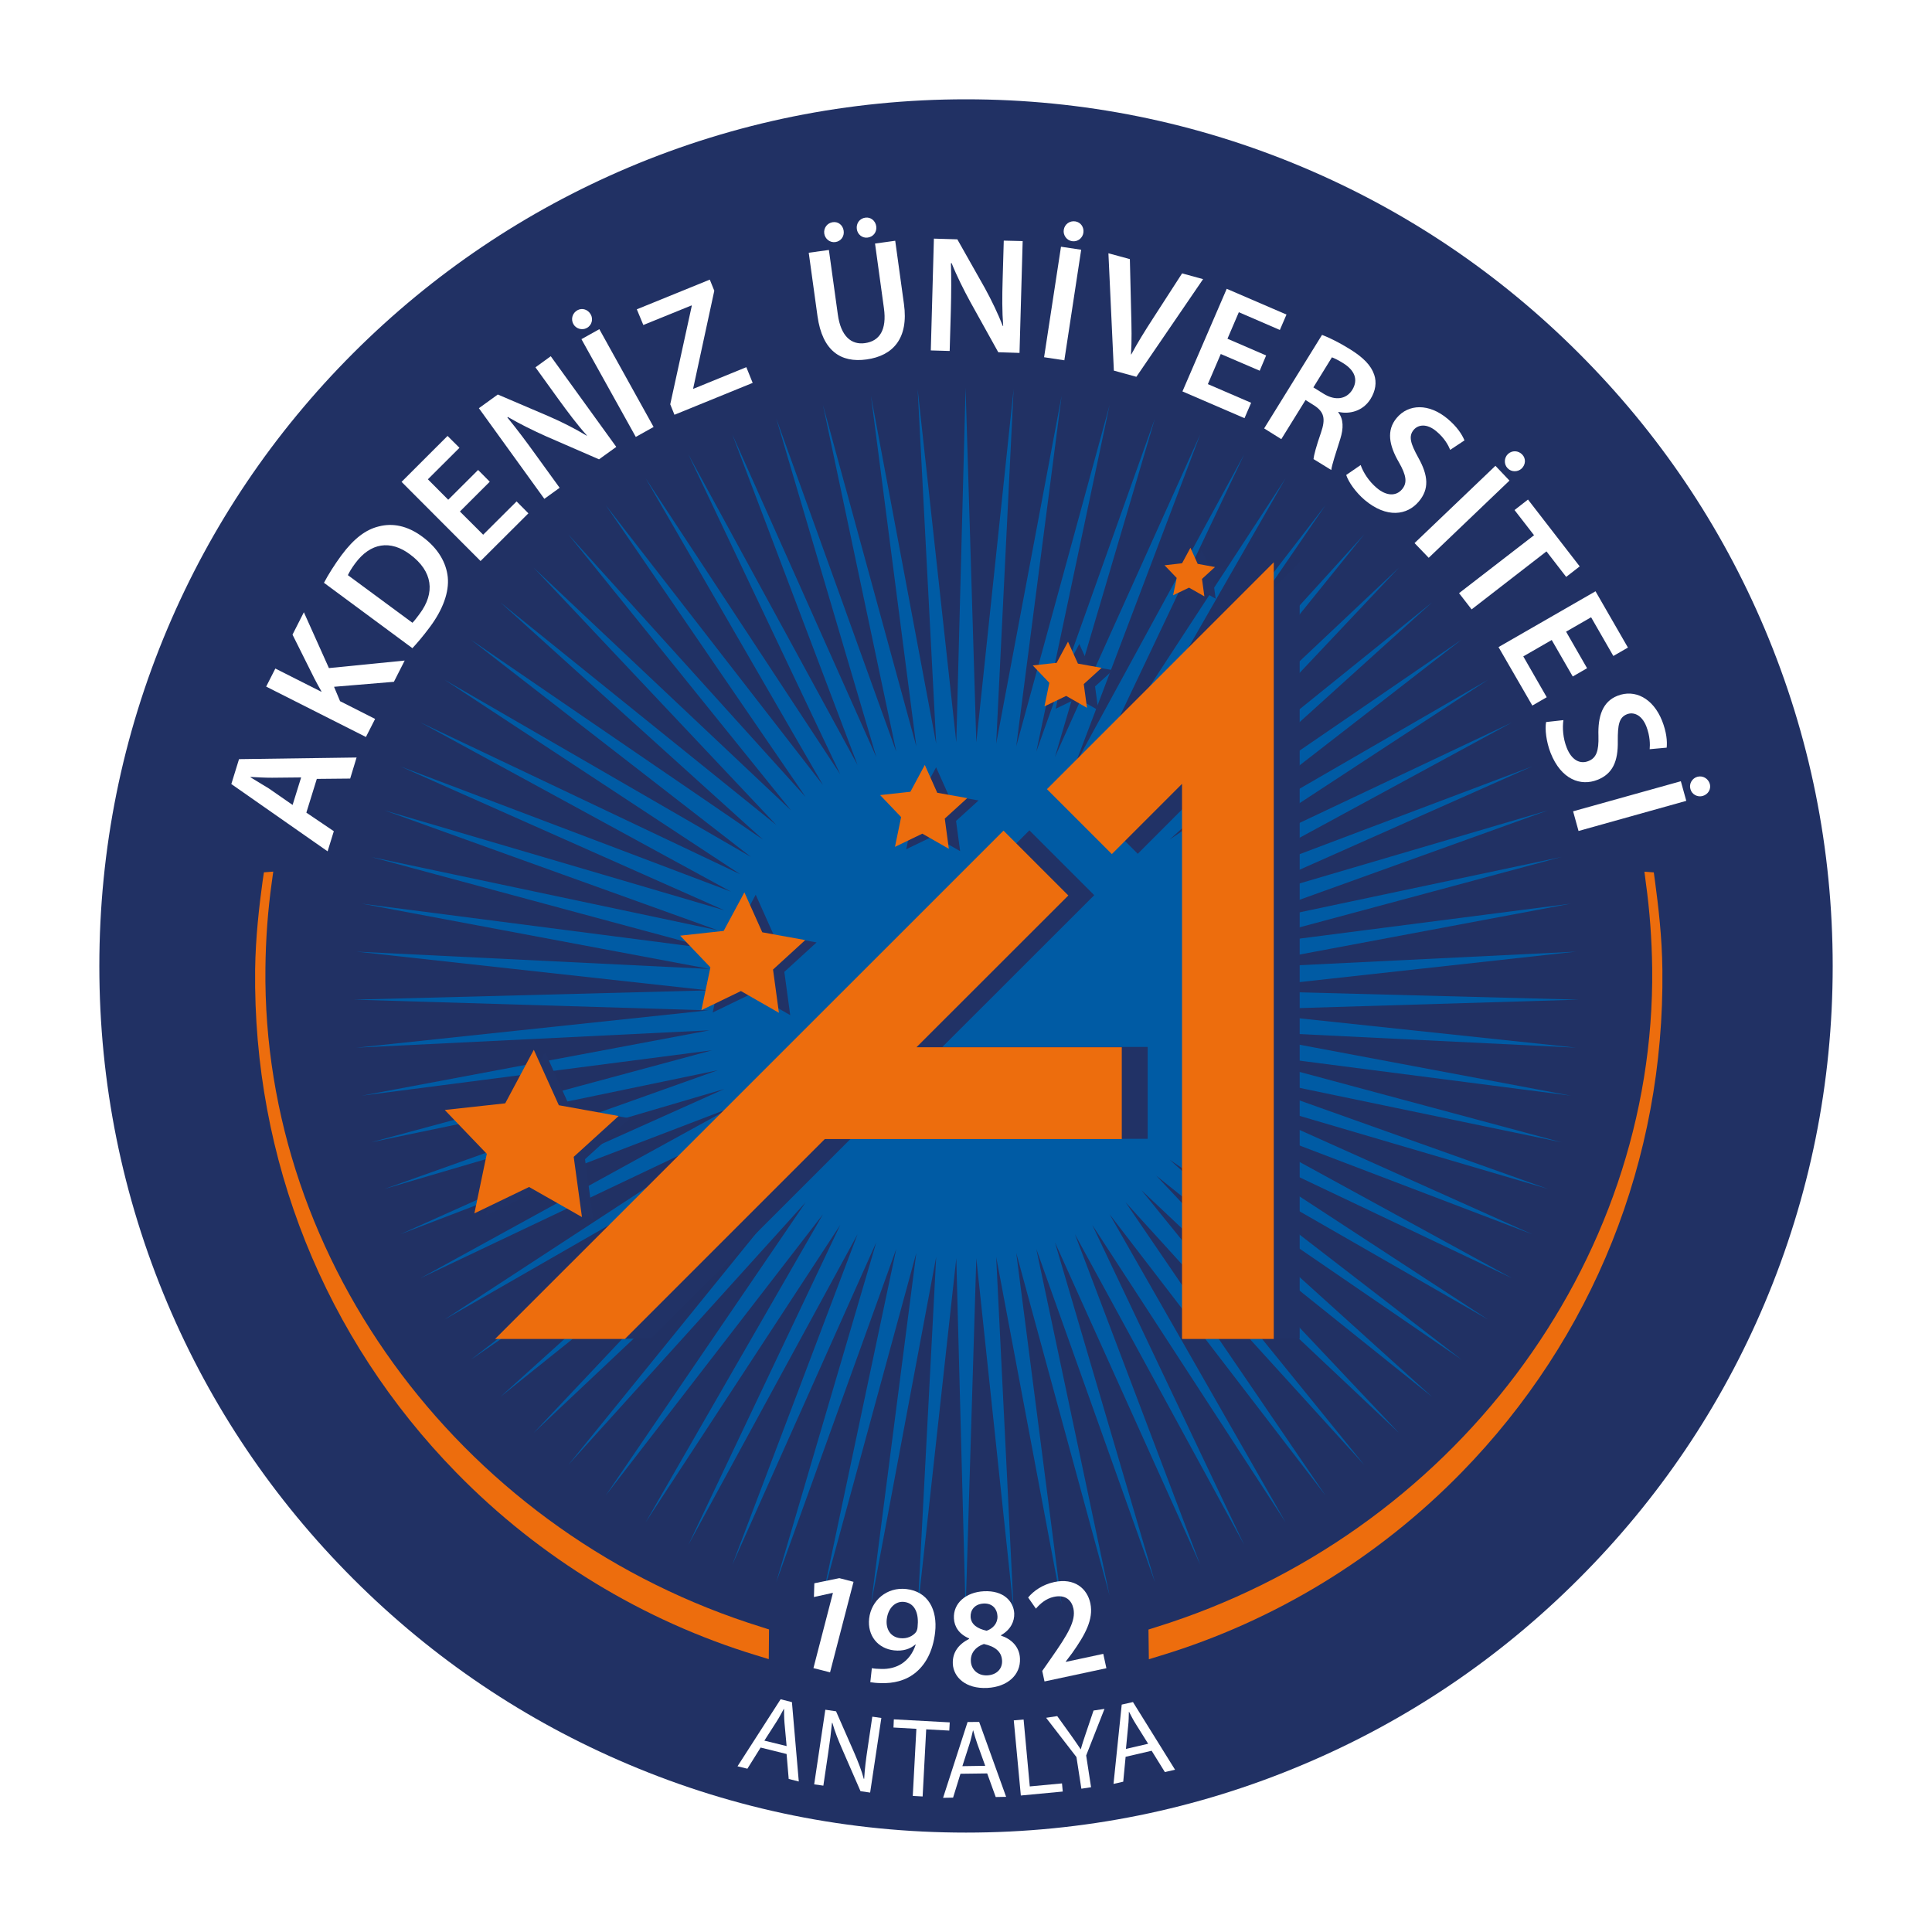 <?xml version="1.0" encoding="utf-8"?>
<!-- Generator: Adobe Illustrator 26.5.0, SVG Export Plug-In . SVG Version: 6.00 Build 0)  -->
<svg version="1.1" id="katman_1" xmlns="http://www.w3.org/2000/svg" xmlns:xlink="http://www.w3.org/1999/xlink" x="0px" y="0px"
	 viewBox="0 0 600 600" style="enable-background:new 0 0 600 600;" xml:space="preserve">
<style type="text/css">
	.st0{clip-path:url(#SVGID_00000075149799289502722780000012943017094774813881_);fill:#253166;}
	.st1{clip-path:url(#SVGID_00000075149799289502722780000012943017094774813881_);fill:#BC1818;}
	.st2{fill:#FFFFFF;}
	.st3{fill:#E42317;}
	.st4{fill:#9D9D9C;}
	.st5{fill:#009640;}
	.st6{fill-rule:evenodd;clip-rule:evenodd;fill:#EE7623;}
	.st7{fill-rule:evenodd;clip-rule:evenodd;fill:#002554;}
	.st8{fill:#002554;}
	.st9{fill:#4B4E69;}
	.st10{fill-rule:evenodd;clip-rule:evenodd;fill:#B7A67D;}
	.st11{fill:#B7A67D;}
	.st12{fill:#213164;}
	.st13{fill-rule:evenodd;clip-rule:evenodd;fill:#005BA4;}
	.st14{fill:#213266;}
	.st15{fill:#ED6D0D;}
	.st16{fill-rule:evenodd;clip-rule:evenodd;fill:#E30613;}
	.st17{fill-rule:evenodd;clip-rule:evenodd;fill:#FFFFFF;}
	.st18{fill-rule:evenodd;clip-rule:evenodd;fill:none;}
	
		.st19{fill-rule:evenodd;clip-rule:evenodd;fill:none;stroke:#000000;stroke-width:3.798;stroke-linejoin:round;stroke-miterlimit:3.864;}
	.st20{fill-rule:evenodd;clip-rule:evenodd;}
	.st21{clip-path:url(#SVGID_00000129202167232557147760000002550893227339219642_);fill:#FFFFFF;}
	
		.st22{clip-path:url(#SVGID_00000129202167232557147760000002550893227339219642_);fill-rule:evenodd;clip-rule:evenodd;fill:#1A1449;}
	
		.st23{clip-path:url(#SVGID_00000129202167232557147760000002550893227339219642_);fill-rule:evenodd;clip-rule:evenodd;fill:#FFFFFF;}
	
		.st24{clip-path:url(#SVGID_00000129202167232557147760000002550893227339219642_);fill-rule:evenodd;clip-rule:evenodd;fill:#C21A26;}
	
		.st25{clip-path:url(#SVGID_00000129202167232557147760000002550893227339219642_);fill-rule:evenodd;clip-rule:evenodd;fill:#221C48;}
	.st26{fill:#203876;}
	.st27{fill:#00A1C6;}
	.st28{fill:#D6B048;}
	.st29{fill:#FCC200;}
	.st30{fill:#A65118;}
	.st31{fill:none;}
	.st32{fill:#0085B4;}
	.st33{fill:#4EC2F1;}
	.st34{fill:#17642D;}
	.st35{fill:#00913A;}
	.st36{fill:#FFE900;}
	.st37{fill:#DD790D;}
	.st38{fill:#575756;}
	.st39{fill:#68C2C5;}
	.st40{fill:#2C4A9A;}
	.st41{fill:#1D71B8;}
	.st42{fill-rule:evenodd;clip-rule:evenodd;fill:#A3201E;}
	.st43{fill-rule:evenodd;clip-rule:evenodd;fill:#343333;}
	.st44{fill-rule:evenodd;clip-rule:evenodd;fill:#FCF8F8;}
	.st45{fill-rule:evenodd;clip-rule:evenodd;fill:#F0D38B;}
	.st46{fill-rule:evenodd;clip-rule:evenodd;fill:#C9A156;}
	.st47{fill-rule:evenodd;clip-rule:evenodd;fill:#EDCE85;}
	.st48{fill-rule:evenodd;clip-rule:evenodd;fill:#C69220;}
	.st49{fill-rule:evenodd;clip-rule:evenodd;fill:#D5B26B;}
	.st50{fill-rule:evenodd;clip-rule:evenodd;fill:#DFB960;}
	.st51{fill-rule:evenodd;clip-rule:evenodd;fill:#E5C06C;}
	.st52{fill-rule:evenodd;clip-rule:evenodd;fill:#CB8D38;}
	.st53{fill-rule:evenodd;clip-rule:evenodd;fill:#701D16;}
	.st54{fill-rule:evenodd;clip-rule:evenodd;fill:#C33023;}
	.st55{fill-rule:evenodd;clip-rule:evenodd;fill:#A11E1D;}
	.st56{fill-rule:evenodd;clip-rule:evenodd;fill:#C12E21;}
	.st57{fill:#BB1818;}
	.st58{fill:#E4E4E3;}
	.st59{fill:#CA605C;}
	.st60{fill-rule:evenodd;clip-rule:evenodd;fill:#63C3D1;}
	.st61{fill:#63C3D1;}
	.st62{fill:#003F78;}
	.st63{fill:#00A1C8;}
	.st64{fill:#020203;}
	.st65{fill:#FFC629;}
	.st66{fill-rule:evenodd;clip-rule:evenodd;fill:#020203;}
	.st67{fill:#253470;}
	.st68{fill:#F59D2A;}
	.st69{fill:#D2EAEC;}
	.st70{fill:url(#SVGID_00000152227239496824047150000001227190468411806653_);}
	.st71{fill:#1E3D82;}
	.st72{fill-rule:evenodd;clip-rule:evenodd;fill:#009640;}
	.st73{fill-rule:evenodd;clip-rule:evenodd;fill:#312783;}
	.st74{fill-rule:evenodd;clip-rule:evenodd;fill:#EF7D00;}
	.st75{fill:none;stroke:#03813F;stroke-width:7.597;stroke-miterlimit:3.864;}
	.st76{fill-rule:evenodd;clip-rule:evenodd;fill:#03813F;}
	.st77{fill:#34A544;}
	.st78{fill:#76B948;}
	.st79{fill:#03813F;}
	.st80{clip-path:url(#SVGID_00000079474540858930048310000005573250690758438590_);}
	.st81{clip-path:url(#SVGID_00000128485416927652969310000014849198117319263932_);}
	.st82{fill:#29338A;}
	.st83{fill:#010202;}
	.st84{fill:#007F42;}
	.st85{fill:#B2B2B2;}
	.st86{fill-rule:evenodd;clip-rule:evenodd;fill:#CA0928;}
	.st87{fill-rule:evenodd;clip-rule:evenodd;fill:#042B60;}
	.st88{fill:#042B60;}
	.st89{fill:#002E6D;}
	.st90{fill:#AA0A2F;}
	.st91{fill:#008AAB;}
	.st92{fill-rule:evenodd;clip-rule:evenodd;fill:#39528E;}
	.st93{fill-rule:evenodd;clip-rule:evenodd;fill:#3A528D;}
	.st94{fill-rule:evenodd;clip-rule:evenodd;fill:#D7AF5E;}
	.st95{fill:#302D83;}
	.st96{fill-rule:evenodd;clip-rule:evenodd;fill:none;stroke:#FFFFFF;stroke-width:2.174;stroke-miterlimit:10;}
	.st97{fill:#D8AF62;}
	.st98{fill-rule:evenodd;clip-rule:evenodd;fill:#E31119;}
	.st99{fill:#2A2B65;}
	.st100{fill-rule:evenodd;clip-rule:evenodd;fill:#2A2B65;}
	.st101{fill:#81CEEE;}
	.st102{fill-rule:evenodd;clip-rule:evenodd;fill:#2B2E65;}
	.st103{fill:#14387F;}
	.st104{fill:#EDC500;}
	.st105{fill:#00ACC9;}
	.st106{fill:#233A87;}
	.st107{fill-rule:evenodd;clip-rule:evenodd;fill:#004E86;}
	.st108{fill:#00A5B5;}
	.st109{fill:#76777A;}
	.st110{fill-rule:evenodd;clip-rule:evenodd;fill:#1C2140;}
	.st111{fill-rule:evenodd;clip-rule:evenodd;fill:#F19315;}
	.st112{fill-rule:evenodd;clip-rule:evenodd;fill:#F3920D;}
	.st113{fill-rule:evenodd;clip-rule:evenodd;fill:#FDFDFD;}
	.st114{fill-rule:evenodd;clip-rule:evenodd;fill:#F0F0F1;}
	.st115{fill-rule:evenodd;clip-rule:evenodd;fill:#D7E0F2;}
	.st116{fill-rule:evenodd;clip-rule:evenodd;fill:#101829;}
	.st117{fill-rule:evenodd;clip-rule:evenodd;fill:#FEFFFD;}
	.st118{fill-rule:evenodd;clip-rule:evenodd;fill:#DB2D21;}
	.st119{fill-rule:evenodd;clip-rule:evenodd;fill:#C0ADAA;}
	.st120{fill:#EE730D;}
	.st121{fill:#1E1E1C;}
	.st122{fill:#1D1934;}
	.st123{fill:#AA182C;}
	.st124{fill:none;stroke:#1D1934;stroke-width:0.663;stroke-miterlimit:10;}
	.st125{fill:#003A70;}
	.st126{fill:#9C9B9A;}
	.st127{fill:#3C3C3B;}
	.st128{fill:#9A171C;}
	.st129{fill:#231F20;}
	.st130{fill:#E9E9E9;}
	.st131{fill:#D3D2D2;}
	.st132{fill:#284592;}
	.st133{fill:#C12127;}
	.st134{fill:#139CB3;}
	.st135{fill:#57A4DB;}
	.st136{fill:#64B33B;}
	.st137{fill:#0082CA;}
	.st138{fill:#CF3339;}
	.st139{fill:#001689;}
	.st140{fill:none;stroke:#3C3C3B;stroke-width:0.607;stroke-miterlimit:22.926;}
	.st141{fill-rule:evenodd;clip-rule:evenodd;fill:#2B3089;}
	.st142{fill-rule:evenodd;clip-rule:evenodd;fill:#006228;}
	.st143{fill-rule:evenodd;clip-rule:evenodd;fill:#CC9827;}
	.st144{fill-rule:evenodd;clip-rule:evenodd;fill:#970E26;}
	.st145{fill:#004280;}
	.st146{fill:none;stroke:#004280;stroke-width:4.539;stroke-miterlimit:22.926;}
	.st147{fill:none;stroke:#004280;stroke-width:4.487;stroke-miterlimit:3.864;}
	.st148{fill:none;stroke:#004280;stroke-width:4.487;stroke-miterlimit:22.926;}
	.st149{fill:#0077BE;}
	.st150{fill-rule:evenodd;clip-rule:evenodd;fill:#004280;}
	.st151{fill:#234577;}
	.st152{fill:#004994;}
	.st153{fill:#211261;}
	.st154{fill:#E1B77E;}
	.st155{fill-rule:evenodd;clip-rule:evenodd;fill:#E3061A;}
	.st156{fill-rule:evenodd;clip-rule:evenodd;fill:#CA151A;}
	.st157{fill-rule:evenodd;clip-rule:evenodd;fill:#0F86C8;}
	.st158{fill-rule:evenodd;clip-rule:evenodd;fill:#109CD9;}
	.st159{fill-rule:evenodd;clip-rule:evenodd;fill:#263676;}
	.st160{fill:none;stroke:#263676;stroke-width:0.292;}
	.st161{fill-rule:evenodd;clip-rule:evenodd;fill:#AB8A31;}
	.st162{fill:none;stroke:#AB8A31;stroke-width:0.292;}
	.st163{fill:none;stroke:#AB8A31;stroke-width:0.449;}
	.st164{fill:none;stroke:#C6AA58;stroke-width:0.449;}
	.st165{fill:none;stroke:#AB8A31;stroke-width:0.257;}
	.st166{fill:#1AAECF;}
	.st167{fill:#9A8244;}
	.st168{fill:#23356E;}
	.st169{fill:#29235A;}
	.st170{fill:#29235A;stroke:#FFFFFF;stroke-width:9.147;}
	.st171{fill:#84A8D4;stroke:#FFFFFF;stroke-width:9.147;}
	.st172{fill:#375D9C;}
	
		.st173{clip-path:url(#SVGID_00000137100617090713254040000003200462966589716360_);fill:url(#SVGID_00000165939970621695142880000017812847969455534753_);}
	
		.st174{clip-path:url(#SVGID_00000171718809323916989260000015278064329693401509_);fill:url(#SVGID_00000170238353132905497860000013509243864327835010_);}
	.st175{fill-rule:evenodd;clip-rule:evenodd;fill:#006EAA;}
	.st176{fill:none;stroke:#006EAA;stroke-width:0.681;stroke-miterlimit:22.926;}
	.st177{fill-rule:evenodd;clip-rule:evenodd;fill:#35A936;}
	.st178{fill:none;stroke:#35A936;stroke-width:0.681;stroke-miterlimit:22.926;}
	.st179{fill:#00ADBA;}
	.st180{fill:#174290;}
	.st181{fill:#25418E;}
	.st182{fill:#C3E1F7;}
	.st183{fill:#50BCBA;}
	.st184{fill:none;stroke:#25418E;stroke-width:5.302;}
	.st185{fill:#A3A19F;}
	.st186{fill:#13110C;}
	.st187{fill:#06672F;}
	.st188{fill-rule:evenodd;clip-rule:evenodd;fill:#0F4E89;}
	.st189{fill-rule:evenodd;clip-rule:evenodd;fill:#981711;}
	.st190{fill-rule:evenodd;clip-rule:evenodd;fill:#F1CE7F;}
	.st191{fill:#005CA9;}
	.st192{fill-rule:evenodd;clip-rule:evenodd;fill:#005CA9;}
	.st193{fill:#EC6608;}
	.st194{fill-rule:evenodd;clip-rule:evenodd;fill:#343031;}
	.st195{fill-rule:evenodd;clip-rule:evenodd;fill:#363333;}
	.st196{fill-rule:evenodd;clip-rule:evenodd;fill:#312F30;}
	.st197{fill-rule:evenodd;clip-rule:evenodd;fill:#262223;}
	.st198{fill-rule:evenodd;clip-rule:evenodd;fill:#C12D32;}
	.st199{fill-rule:evenodd;clip-rule:evenodd;fill:#C22E32;}
	.st200{fill-rule:evenodd;clip-rule:evenodd;fill:#353132;}
	.st201{fill-rule:evenodd;clip-rule:evenodd;fill:#2F2B2C;}
	.st202{fill-rule:evenodd;clip-rule:evenodd;fill:#C32F33;}
	.st203{fill-rule:evenodd;clip-rule:evenodd;fill:#C74145;}
	.st204{fill-rule:evenodd;clip-rule:evenodd;fill:#21426B;}
	.st205{fill:#21426B;}
	.st206{fill-rule:evenodd;clip-rule:evenodd;fill:#162A45;}
	.st207{fill-rule:evenodd;clip-rule:evenodd;fill:#BEA063;}
	.st208{fill-rule:evenodd;clip-rule:evenodd;fill:#FAF2BC;}
	.st209{fill-rule:evenodd;clip-rule:evenodd;fill:#162843;}
	.st210{fill-rule:evenodd;clip-rule:evenodd;fill:#F7EFBA;}
	.st211{fill-rule:evenodd;clip-rule:evenodd;fill:#F6EFBB;}
	.st212{fill-rule:evenodd;clip-rule:evenodd;fill:#F5EEBB;}
	.st213{fill-rule:evenodd;clip-rule:evenodd;fill:#F4EFBC;}
	.st214{fill-rule:evenodd;clip-rule:evenodd;fill:#F3EEBA;}
	.st215{fill-rule:evenodd;clip-rule:evenodd;fill:#BFA062;}
	.st216{fill-rule:evenodd;clip-rule:evenodd;fill:#162944;}
	.st217{fill-rule:evenodd;clip-rule:evenodd;fill:#152A44;}
	.st218{fill:#004B8B;}
	.st219{fill:#004077;}
	.st220{fill:#004077;stroke:#004077;stroke-width:2.039;}
	.st221{fill-rule:evenodd;clip-rule:evenodd;fill:#D3EAFA;}
	.st222{fill-rule:evenodd;clip-rule:evenodd;fill:#F6FBFE;}
	.st223{fill-rule:evenodd;clip-rule:evenodd;fill:#263476;}
	.st224{fill-rule:evenodd;clip-rule:evenodd;fill:#AC8E59;}
	.st225{fill:#AC8E59;}
	.st226{fill:#EAF6FE;}
	.st227{fill:#86C2EB;stroke:#FFFFFF;stroke-width:5.163;stroke-miterlimit:10;}
	.st228{fill:#EA5B0C;}
	.st229{fill:url(#SVGID_00000061462602355122690710000006551197311154553510_);}
	
		.st230{fill:url(#SVGID_00000095317878244870597260000012265150906254234007_);stroke:#EA5B0C;stroke-width:1.291;stroke-miterlimit:10;}
	
		.st231{fill:url(#SVGID_00000059270953981050583540000011279915698956154280_);stroke:#EA5B0C;stroke-width:1.291;stroke-miterlimit:10;}
	
		.st232{fill:url(#SVGID_00000087394805478499504650000011212742937129708194_);stroke:#EA5B0C;stroke-width:1.291;stroke-miterlimit:10;}
	
		.st233{fill:url(#SVGID_00000180326316765852661370000002685341115782701734_);stroke:#EA5B0C;stroke-width:1.291;stroke-miterlimit:10;}
	
		.st234{fill:url(#SVGID_00000039123961500754111820000001310493786300631717_);stroke:#EA5B0C;stroke-width:1.291;stroke-miterlimit:10;}
	
		.st235{fill:url(#SVGID_00000179622208896196476670000017838707976711150991_);stroke:#EA5B0C;stroke-width:1.291;stroke-miterlimit:10;}
	
		.st236{fill:url(#SVGID_00000103250651778988161430000002316291249885383059_);stroke:#EA5B0C;stroke-width:1.291;stroke-miterlimit:10;}
	
		.st237{fill:url(#SVGID_00000056385717906507254610000000663435392393542788_);stroke:#EA5B0C;stroke-width:1.291;stroke-miterlimit:10;}
	.st238{opacity:0.7;fill:#FFFFFF;}
	.st239{fill:#E84E0F;}
	.st240{fill:#3192D0;}
	.st241{fill:#B5DBF6;}
	.st242{fill:#F39200;}
	.st243{fill:#FBEE74;}
	.st244{fill:#23468A;}
	.st245{fill-rule:evenodd;clip-rule:evenodd;fill:#8FCFF1;}
	.st246{fill:#F8C73B;}
	.st247{fill:#244A9A;}
	.st248{fill-rule:evenodd;clip-rule:evenodd;fill:#00657F;}
	.st249{fill-rule:evenodd;clip-rule:evenodd;fill:#0096BA;}
	.st250{fill:none;stroke:#EF7D00;stroke-width:7.899;stroke-miterlimit:22.926;}
	
		.st251{clip-path:url(#SVGID_00000141451701528781969730000008099347880563084439_);fill-rule:evenodd;clip-rule:evenodd;fill:#FFFFFF;}
	
		.st252{clip-path:url(#SVGID_00000141451701528781969730000008099347880563084439_);fill-rule:evenodd;clip-rule:evenodd;fill:#3C348B;}
	.st253{clip-path:url(#SVGID_00000141451701528781969730000008099347880563084439_);fill:#FFFFFF;}
	
		.st254{clip-path:url(#SVGID_00000141451701528781969730000008099347880563084439_);fill-rule:evenodd;clip-rule:evenodd;fill:#51AE32;}
	
		.st255{clip-path:url(#SVGID_00000141451701528781969730000008099347880563084439_);fill-rule:evenodd;clip-rule:evenodd;fill:#F08220;}
	
		.st256{clip-path:url(#SVGID_00000141451701528781969730000008099347880563084439_);fill-rule:evenodd;clip-rule:evenodd;fill:#1B3F92;}
	
		.st257{clip-path:url(#SVGID_00000141451701528781969730000008099347880563084439_);fill-rule:evenodd;clip-rule:evenodd;fill:#E52328;}
	.st258{fill-rule:evenodd;clip-rule:evenodd;fill:#35398E;}
	.st259{fill-rule:evenodd;clip-rule:evenodd;fill:#CC1417;}
	.st260{fill-rule:evenodd;clip-rule:evenodd;fill:#BFBFBF;}
	.st261{fill:#CD1719;}
	.st262{fill:#161410;}
	.st263{fill-rule:evenodd;clip-rule:evenodd;fill:#002856;}
	.st264{fill:#002856;}
	.st265{clip-path:url(#XMLID_00000172407981063467872110000009980077412120540334_);fill-rule:evenodd;clip-rule:evenodd;}
	
		.st266{clip-path:url(#XMLID_00000172407981063467872110000009980077412120540334_);fill-rule:evenodd;clip-rule:evenodd;fill:#040404;}
	
		.st267{clip-path:url(#XMLID_00000172407981063467872110000009980077412120540334_);fill-rule:evenodd;clip-rule:evenodd;fill:#080808;}
	
		.st268{clip-path:url(#XMLID_00000172407981063467872110000009980077412120540334_);fill-rule:evenodd;clip-rule:evenodd;fill:#0C0C0C;}
	
		.st269{clip-path:url(#XMLID_00000172407981063467872110000009980077412120540334_);fill-rule:evenodd;clip-rule:evenodd;fill:#10100F;}
	
		.st270{clip-path:url(#XMLID_00000172407981063467872110000009980077412120540334_);fill-rule:evenodd;clip-rule:evenodd;fill:#131313;}
	
		.st271{clip-path:url(#XMLID_00000172407981063467872110000009980077412120540334_);fill-rule:evenodd;clip-rule:evenodd;fill:#161515;}
	
		.st272{clip-path:url(#XMLID_00000172407981063467872110000009980077412120540334_);fill-rule:evenodd;clip-rule:evenodd;fill:#191818;}
	
		.st273{clip-path:url(#XMLID_00000172407981063467872110000009980077412120540334_);fill-rule:evenodd;clip-rule:evenodd;fill:#1C1B1A;}
	
		.st274{clip-path:url(#XMLID_00000172407981063467872110000009980077412120540334_);fill-rule:evenodd;clip-rule:evenodd;fill:#1E1E1D;}
	
		.st275{clip-path:url(#XMLID_00000172407981063467872110000009980077412120540334_);fill-rule:evenodd;clip-rule:evenodd;fill:#21201F;}
	
		.st276{clip-path:url(#XMLID_00000172407981063467872110000009980077412120540334_);fill-rule:evenodd;clip-rule:evenodd;fill:#232321;}
	
		.st277{clip-path:url(#XMLID_00000172407981063467872110000009980077412120540334_);fill-rule:evenodd;clip-rule:evenodd;fill:#262523;}
	
		.st278{clip-path:url(#XMLID_00000172407981063467872110000009980077412120540334_);fill-rule:evenodd;clip-rule:evenodd;fill:#282725;}
	
		.st279{clip-path:url(#XMLID_00000172407981063467872110000009980077412120540334_);fill-rule:evenodd;clip-rule:evenodd;fill:#2B2927;}
	
		.st280{clip-path:url(#XMLID_00000172407981063467872110000009980077412120540334_);fill-rule:evenodd;clip-rule:evenodd;fill:#2D2C29;}
	
		.st281{clip-path:url(#XMLID_00000172407981063467872110000009980077412120540334_);fill-rule:evenodd;clip-rule:evenodd;fill:#2F2E2B;}
	
		.st282{clip-path:url(#XMLID_00000172407981063467872110000009980077412120540334_);fill-rule:evenodd;clip-rule:evenodd;fill:#31302D;}
	
		.st283{clip-path:url(#XMLID_00000172407981063467872110000009980077412120540334_);fill-rule:evenodd;clip-rule:evenodd;fill:#33322F;}
	
		.st284{clip-path:url(#XMLID_00000172407981063467872110000009980077412120540334_);fill-rule:evenodd;clip-rule:evenodd;fill:#353330;}
	
		.st285{clip-path:url(#XMLID_00000172407981063467872110000009980077412120540334_);fill-rule:evenodd;clip-rule:evenodd;fill:#363431;}
	
		.st286{clip-path:url(#XMLID_00000172407981063467872110000009980077412120540334_);fill-rule:evenodd;clip-rule:evenodd;fill:#373532;}
	
		.st287{clip-path:url(#XMLID_00000172407981063467872110000009980077412120540334_);fill-rule:evenodd;clip-rule:evenodd;fill:#383633;}
	
		.st288{clip-path:url(#XMLID_00000172407981063467872110000009980077412120540334_);fill-rule:evenodd;clip-rule:evenodd;fill:#393734;}
	
		.st289{clip-path:url(#XMLID_00000172407981063467872110000009980077412120540334_);fill-rule:evenodd;clip-rule:evenodd;fill:#3A3834;}
	
		.st290{clip-path:url(#XMLID_00000172407981063467872110000009980077412120540334_);fill-rule:evenodd;clip-rule:evenodd;fill:#3C3935;}
	
		.st291{clip-path:url(#XMLID_00000172407981063467872110000009980077412120540334_);fill-rule:evenodd;clip-rule:evenodd;fill:#3D3A36;}
	
		.st292{clip-path:url(#XMLID_00000172407981063467872110000009980077412120540334_);fill-rule:evenodd;clip-rule:evenodd;fill:#3E3B37;}
	
		.st293{clip-path:url(#XMLID_00000172407981063467872110000009980077412120540334_);fill-rule:evenodd;clip-rule:evenodd;fill:#3F3C38;}
	
		.st294{clip-path:url(#XMLID_00000172407981063467872110000009980077412120540334_);fill-rule:evenodd;clip-rule:evenodd;fill:#403D38;}
	
		.st295{clip-path:url(#XMLID_00000172407981063467872110000009980077412120540334_);fill-rule:evenodd;clip-rule:evenodd;fill:#413E39;}
	
		.st296{clip-path:url(#XMLID_00000172407981063467872110000009980077412120540334_);fill-rule:evenodd;clip-rule:evenodd;fill:#423F3A;}
	
		.st297{clip-path:url(#XMLID_00000172407981063467872110000009980077412120540334_);fill-rule:evenodd;clip-rule:evenodd;fill:#433F3A;}
	
		.st298{clip-path:url(#XMLID_00000172407981063467872110000009980077412120540334_);fill-rule:evenodd;clip-rule:evenodd;fill:#44403B;}
	
		.st299{clip-path:url(#XMLID_00000172407981063467872110000009980077412120540334_);fill-rule:evenodd;clip-rule:evenodd;fill:#45413C;}
	
		.st300{clip-path:url(#XMLID_00000172407981063467872110000009980077412120540334_);fill-rule:evenodd;clip-rule:evenodd;fill:#46423D;}
	
		.st301{clip-path:url(#XMLID_00000172407981063467872110000009980077412120540334_);fill-rule:evenodd;clip-rule:evenodd;fill:#47433E;}
	
		.st302{clip-path:url(#XMLID_00000172407981063467872110000009980077412120540334_);fill-rule:evenodd;clip-rule:evenodd;fill:#48443E;}
	
		.st303{clip-path:url(#XMLID_00000172407981063467872110000009980077412120540334_);fill-rule:evenodd;clip-rule:evenodd;fill:#49453F;}
	
		.st304{clip-path:url(#XMLID_00000172407981063467872110000009980077412120540334_);fill-rule:evenodd;clip-rule:evenodd;fill:#4A4640;}
	
		.st305{clip-path:url(#XMLID_00000172407981063467872110000009980077412120540334_);fill-rule:evenodd;clip-rule:evenodd;fill:#4B4740;}
	
		.st306{clip-path:url(#XMLID_00000172407981063467872110000009980077412120540334_);fill-rule:evenodd;clip-rule:evenodd;fill:#4C4841;}
	
		.st307{clip-path:url(#XMLID_00000172407981063467872110000009980077412120540334_);fill-rule:evenodd;clip-rule:evenodd;fill:#4D4942;}
	
		.st308{clip-path:url(#XMLID_00000172407981063467872110000009980077412120540334_);fill-rule:evenodd;clip-rule:evenodd;fill:#4E4A43;}
	
		.st309{clip-path:url(#XMLID_00000172407981063467872110000009980077412120540334_);fill-rule:evenodd;clip-rule:evenodd;fill:#4F4A43;}
	
		.st310{clip-path:url(#XMLID_00000172407981063467872110000009980077412120540334_);fill-rule:evenodd;clip-rule:evenodd;fill:#504B44;}
	
		.st311{clip-path:url(#XMLID_00000172407981063467872110000009980077412120540334_);fill-rule:evenodd;clip-rule:evenodd;fill:#514C44;}
	
		.st312{clip-path:url(#XMLID_00000172407981063467872110000009980077412120540334_);fill-rule:evenodd;clip-rule:evenodd;fill:#524D45;}
	
		.st313{clip-path:url(#XMLID_00000172407981063467872110000009980077412120540334_);fill-rule:evenodd;clip-rule:evenodd;fill:#534E46;}
	
		.st314{clip-path:url(#XMLID_00000172407981063467872110000009980077412120540334_);fill-rule:evenodd;clip-rule:evenodd;fill:#544F46;}
	
		.st315{clip-path:url(#XMLID_00000172407981063467872110000009980077412120540334_);fill-rule:evenodd;clip-rule:evenodd;fill:#554F47;}
	
		.st316{clip-path:url(#XMLID_00000172407981063467872110000009980077412120540334_);fill-rule:evenodd;clip-rule:evenodd;fill:#565047;}
	
		.st317{clip-path:url(#XMLID_00000172407981063467872110000009980077412120540334_);fill-rule:evenodd;clip-rule:evenodd;fill:#575148;}
	
		.st318{clip-path:url(#XMLID_00000172407981063467872110000009980077412120540334_);fill-rule:evenodd;clip-rule:evenodd;fill:#585249;}
	
		.st319{clip-path:url(#XMLID_00000172407981063467872110000009980077412120540334_);fill-rule:evenodd;clip-rule:evenodd;fill:#595349;}
	
		.st320{clip-path:url(#XMLID_00000172407981063467872110000009980077412120540334_);fill-rule:evenodd;clip-rule:evenodd;fill:#5A534A;}
	
		.st321{clip-path:url(#XMLID_00000172407981063467872110000009980077412120540334_);fill-rule:evenodd;clip-rule:evenodd;fill:#5B544A;}
	
		.st322{clip-path:url(#XMLID_00000172407981063467872110000009980077412120540334_);fill-rule:evenodd;clip-rule:evenodd;fill:#5C554A;}
	
		.st323{clip-path:url(#XMLID_00000172407981063467872110000009980077412120540334_);fill-rule:evenodd;clip-rule:evenodd;fill:#5D554B;}
	
		.st324{clip-path:url(#XMLID_00000172407981063467872110000009980077412120540334_);fill-rule:evenodd;clip-rule:evenodd;fill:#5E564B;}
	
		.st325{clip-path:url(#XMLID_00000172407981063467872110000009980077412120540334_);fill-rule:evenodd;clip-rule:evenodd;fill:#5E574C;}
	
		.st326{clip-path:url(#XMLID_00000172407981063467872110000009980077412120540334_);fill-rule:evenodd;clip-rule:evenodd;fill:#5F584C;}
	
		.st327{clip-path:url(#XMLID_00000172407981063467872110000009980077412120540334_);fill-rule:evenodd;clip-rule:evenodd;fill:#60584D;}
	
		.st328{clip-path:url(#XMLID_00000172407981063467872110000009980077412120540334_);fill-rule:evenodd;clip-rule:evenodd;fill:#61594D;}
	
		.st329{clip-path:url(#XMLID_00000172407981063467872110000009980077412120540334_);fill-rule:evenodd;clip-rule:evenodd;fill:#625A4E;}
	
		.st330{clip-path:url(#XMLID_00000172407981063467872110000009980077412120540334_);fill-rule:evenodd;clip-rule:evenodd;fill:#635B4E;}
	
		.st331{clip-path:url(#XMLID_00000172407981063467872110000009980077412120540334_);fill-rule:evenodd;clip-rule:evenodd;fill:#645B4F;}
	
		.st332{clip-path:url(#XMLID_00000172407981063467872110000009980077412120540334_);fill-rule:evenodd;clip-rule:evenodd;fill:#655C4F;}
	
		.st333{clip-path:url(#XMLID_00000172407981063467872110000009980077412120540334_);fill-rule:evenodd;clip-rule:evenodd;fill:#665D4F;}
	
		.st334{clip-path:url(#XMLID_00000172407981063467872110000009980077412120540334_);fill-rule:evenodd;clip-rule:evenodd;fill:#675D50;}
	
		.st335{clip-path:url(#XMLID_00000172407981063467872110000009980077412120540334_);fill-rule:evenodd;clip-rule:evenodd;fill:#675E50;}
	
		.st336{clip-path:url(#XMLID_00000172407981063467872110000009980077412120540334_);fill-rule:evenodd;clip-rule:evenodd;fill:#685F51;}
	
		.st337{clip-path:url(#XMLID_00000172407981063467872110000009980077412120540334_);fill-rule:evenodd;clip-rule:evenodd;fill:#695F51;}
	
		.st338{clip-path:url(#XMLID_00000172407981063467872110000009980077412120540334_);fill-rule:evenodd;clip-rule:evenodd;fill:#6A6051;}
	
		.st339{clip-path:url(#XMLID_00000172407981063467872110000009980077412120540334_);fill-rule:evenodd;clip-rule:evenodd;fill:#6B6152;}
	
		.st340{clip-path:url(#XMLID_00000172407981063467872110000009980077412120540334_);fill-rule:evenodd;clip-rule:evenodd;fill:#6C6152;}
	
		.st341{clip-path:url(#XMLID_00000172407981063467872110000009980077412120540334_);fill-rule:evenodd;clip-rule:evenodd;fill:#6D6252;}
	
		.st342{clip-path:url(#XMLID_00000172407981063467872110000009980077412120540334_);fill-rule:evenodd;clip-rule:evenodd;fill:#6E6353;}
	
		.st343{clip-path:url(#XMLID_00000172407981063467872110000009980077412120540334_);fill-rule:evenodd;clip-rule:evenodd;fill:#6F6353;}
	
		.st344{clip-path:url(#XMLID_00000172407981063467872110000009980077412120540334_);fill-rule:evenodd;clip-rule:evenodd;fill:#706453;}
	
		.st345{clip-path:url(#XMLID_00000172407981063467872110000009980077412120540334_);fill-rule:evenodd;clip-rule:evenodd;fill:#716554;}
	
		.st346{clip-path:url(#XMLID_00000172407981063467872110000009980077412120540334_);fill-rule:evenodd;clip-rule:evenodd;fill:#726554;}
	
		.st347{clip-path:url(#XMLID_00000172407981063467872110000009980077412120540334_);fill-rule:evenodd;clip-rule:evenodd;fill:#736654;}
	
		.st348{clip-path:url(#XMLID_00000172407981063467872110000009980077412120540334_);fill-rule:evenodd;clip-rule:evenodd;fill:#736755;}
	
		.st349{clip-path:url(#XMLID_00000172407981063467872110000009980077412120540334_);fill-rule:evenodd;clip-rule:evenodd;fill:#746755;}
	
		.st350{clip-path:url(#XMLID_00000172407981063467872110000009980077412120540334_);fill-rule:evenodd;clip-rule:evenodd;fill:#756855;}
	
		.st351{clip-path:url(#XMLID_00000172407981063467872110000009980077412120540334_);fill-rule:evenodd;clip-rule:evenodd;fill:#766956;}
	
		.st352{clip-path:url(#XMLID_00000172407981063467872110000009980077412120540334_);fill-rule:evenodd;clip-rule:evenodd;fill:#776956;}
	
		.st353{clip-path:url(#XMLID_00000172407981063467872110000009980077412120540334_);fill-rule:evenodd;clip-rule:evenodd;fill:#786A56;}
	
		.st354{clip-path:url(#XMLID_00000172407981063467872110000009980077412120540334_);fill-rule:evenodd;clip-rule:evenodd;fill:#796B56;}
	
		.st355{clip-path:url(#XMLID_00000172407981063467872110000009980077412120540334_);fill-rule:evenodd;clip-rule:evenodd;fill:#7A6B57;}
	
		.st356{clip-path:url(#XMLID_00000172407981063467872110000009980077412120540334_);fill-rule:evenodd;clip-rule:evenodd;fill:#7B6C57;}
	
		.st357{clip-path:url(#XMLID_00000172407981063467872110000009980077412120540334_);fill-rule:evenodd;clip-rule:evenodd;fill:#7C6C57;}
	
		.st358{clip-path:url(#XMLID_00000172407981063467872110000009980077412120540334_);fill-rule:evenodd;clip-rule:evenodd;fill:#7C6D57;}
	
		.st359{clip-path:url(#XMLID_00000172407981063467872110000009980077412120540334_);fill-rule:evenodd;clip-rule:evenodd;fill:#7D6E58;}
	
		.st360{clip-path:url(#XMLID_00000172407981063467872110000009980077412120540334_);fill-rule:evenodd;clip-rule:evenodd;fill:#7E6E58;}
	
		.st361{clip-path:url(#XMLID_00000172407981063467872110000009980077412120540334_);fill-rule:evenodd;clip-rule:evenodd;fill:#7F6F58;}
	
		.st362{clip-path:url(#XMLID_00000172407981063467872110000009980077412120540334_);fill-rule:evenodd;clip-rule:evenodd;fill:#806F58;}
	
		.st363{clip-path:url(#XMLID_00000172407981063467872110000009980077412120540334_);fill-rule:evenodd;clip-rule:evenodd;fill:#817058;}
	
		.st364{clip-path:url(#XMLID_00000172407981063467872110000009980077412120540334_);fill-rule:evenodd;clip-rule:evenodd;fill:#827058;}
	
		.st365{clip-path:url(#XMLID_00000172407981063467872110000009980077412120540334_);fill-rule:evenodd;clip-rule:evenodd;fill:#827159;}
	
		.st366{clip-path:url(#XMLID_00000172407981063467872110000009980077412120540334_);fill-rule:evenodd;clip-rule:evenodd;fill:#837259;}
	
		.st367{clip-path:url(#XMLID_00000172407981063467872110000009980077412120540334_);fill-rule:evenodd;clip-rule:evenodd;fill:#857359;}
	
		.st368{clip-path:url(#XMLID_00000172407981063467872110000009980077412120540334_);fill-rule:evenodd;clip-rule:evenodd;fill:#867359;}
	
		.st369{clip-path:url(#XMLID_00000172407981063467872110000009980077412120540334_);fill-rule:evenodd;clip-rule:evenodd;fill:#877459;}
	
		.st370{clip-path:url(#XMLID_00000172407981063467872110000009980077412120540334_);fill-rule:evenodd;clip-rule:evenodd;fill:#917A59;}
	
		.st371{clip-path:url(#XMLID_00000172407981063467872110000009980077412120540334_);fill-rule:evenodd;clip-rule:evenodd;fill:#927A59;}
	
		.st372{clip-path:url(#XMLID_00000172407981063467872110000009980077412120540334_);fill-rule:evenodd;clip-rule:evenodd;fill:#937B59;}
	.st373{clip-path:url(#XMLID_00000172407981063467872110000009980077412120540334_);fill:#937B59;}
	
		.st374{clip-path:url(#XMLID_00000172407981063467872110000009980077412120540334_);fill-rule:evenodd;clip-rule:evenodd;fill:#947B59;}
	
		.st375{clip-path:url(#XMLID_00000172407981063467872110000009980077412120540334_);fill-rule:evenodd;clip-rule:evenodd;fill:#957C59;}
	
		.st376{clip-path:url(#XMLID_00000172407981063467872110000009980077412120540334_);fill-rule:evenodd;clip-rule:evenodd;fill:#967C59;}
	
		.st377{clip-path:url(#XMLID_00000172407981063467872110000009980077412120540334_);fill-rule:evenodd;clip-rule:evenodd;fill:#977D59;}
	
		.st378{clip-path:url(#XMLID_00000172407981063467872110000009980077412120540334_);fill-rule:evenodd;clip-rule:evenodd;fill:#987D59;}
	
		.st379{clip-path:url(#XMLID_00000172407981063467872110000009980077412120540334_);fill-rule:evenodd;clip-rule:evenodd;fill:#997E59;}
	
		.st380{clip-path:url(#XMLID_00000172407981063467872110000009980077412120540334_);fill-rule:evenodd;clip-rule:evenodd;fill:#9A7E58;}
	
		.st381{clip-path:url(#XMLID_00000172407981063467872110000009980077412120540334_);fill-rule:evenodd;clip-rule:evenodd;fill:#9A7F58;}
	
		.st382{clip-path:url(#XMLID_00000172407981063467872110000009980077412120540334_);fill-rule:evenodd;clip-rule:evenodd;fill:#9B7F58;}
	
		.st383{clip-path:url(#XMLID_00000172407981063467872110000009980077412120540334_);fill-rule:evenodd;clip-rule:evenodd;fill:#9C7F58;}
	
		.st384{clip-path:url(#XMLID_00000172407981063467872110000009980077412120540334_);fill-rule:evenodd;clip-rule:evenodd;fill:#9D8058;}
	.st385{clip-path:url(#XMLID_00000172407981063467872110000009980077412120540334_);fill:#9E8057;}
	.st386{fill-rule:evenodd;clip-rule:evenodd;fill:#102D69;}
	.st387{filter:url(#Adobe_OpacityMaskFilter);}
	.st388{clip-path:url(#SVGID_00000151527589913408944600000003766150524299822476_);}
	
		.st389{clip-path:url(#SVGID_00000151527589913408944600000003766150524299822476_);mask:url(#SVGID_00000008132133682942470300000010440526601172040072_);}
	.st390{filter:url(#Adobe_OpacityMaskFilter_00000069373499580477446390000003759361254998700698_);}
	.st391{enable-background:new    ;}
	.st392{filter:url(#Adobe_OpacityMaskFilter_00000153694911501058632290000015123993371808422814_);}
	.st393{clip-path:url(#SVGID_00000174574430516836067490000016540041927821220796_);}
	.st394{filter:url(#Adobe_OpacityMaskFilter_00000135655600632043409190000009051613354600722309_);}
	.st395{clip-path:url(#SVGID_00000178167395277265298960000016627549419026946452_);}
	
		.st396{clip-path:url(#SVGID_00000178167395277265298960000016627549419026946452_);mask:url(#SVGID_00000147902231814103676380000009944372782757852042_);}
	.st397{filter:url(#Adobe_OpacityMaskFilter_00000160185544863948428920000000573596496304248735_);}
	.st398{filter:url(#Adobe_OpacityMaskFilter_00000093165491067200916140000015067266577389244555_);}
	.st399{clip-path:url(#SVGID_00000076603916441784655230000014415299436534868378_);}
	.st400{filter:url(#Adobe_OpacityMaskFilter_00000035508848017194547950000006936567640601294748_);}
	.st401{clip-path:url(#SVGID_00000127760445387257127940000012242920688605699239_);}
	
		.st402{clip-path:url(#SVGID_00000127760445387257127940000012242920688605699239_);mask:url(#SVGID_00000127728844336024440230000001384411148857103022_);}
	.st403{filter:url(#Adobe_OpacityMaskFilter_00000029767932332256537610000002396853057934314430_);}
	.st404{filter:url(#Adobe_OpacityMaskFilter_00000153670645237789544410000005748075883653551250_);}
	.st405{clip-path:url(#SVGID_00000061431427700032180740000004266057625141729425_);}
	.st406{filter:url(#Adobe_OpacityMaskFilter_00000031893052622631176290000011800402417990724003_);}
	.st407{clip-path:url(#SVGID_00000175280315258737196270000010973607518697889447_);}
	
		.st408{clip-path:url(#SVGID_00000175280315258737196270000010973607518697889447_);mask:url(#SVGID_00000010991316842911941730000008150096447351960980_);}
	.st409{filter:url(#Adobe_OpacityMaskFilter_00000015329444946986371970000007052517172235494079_);}
	.st410{filter:url(#Adobe_OpacityMaskFilter_00000093883441168082030840000011077849524903506873_);}
	.st411{clip-path:url(#SVGID_00000149378430407370593290000012816272744763983257_);}
	.st412{filter:url(#Adobe_OpacityMaskFilter_00000067937010743146635720000016626953014141729971_);}
	.st413{clip-path:url(#SVGID_00000060744579845800823260000005421882708338007436_);}
	
		.st414{clip-path:url(#SVGID_00000060744579845800823260000005421882708338007436_);mask:url(#SVGID_00000108996318007546873360000011197436092417173176_);}
	.st415{filter:url(#Adobe_OpacityMaskFilter_00000072969438495697242490000006464471003110000556_);}
	.st416{filter:url(#Adobe_OpacityMaskFilter_00000146470435313535258370000011005723131599528849_);}
	.st417{clip-path:url(#SVGID_00000098184456776091871640000003842108432363529868_);}
	.st418{filter:url(#Adobe_OpacityMaskFilter_00000012474073758878686820000017750631462947003058_);}
	.st419{clip-path:url(#SVGID_00000175307296512442141210000006117251995840468096_);}
	
		.st420{clip-path:url(#SVGID_00000175307296512442141210000006117251995840468096_);mask:url(#SVGID_00000132775338818479194340000002438292352382641829_);}
	.st421{filter:url(#Adobe_OpacityMaskFilter_00000053541648490470194300000014809501111117075857_);}
	.st422{filter:url(#Adobe_OpacityMaskFilter_00000124141613709589450550000016470593843317418886_);}
	.st423{clip-path:url(#SVGID_00000140004934961695638000000001188127474883700355_);}
	.st424{filter:url(#Adobe_OpacityMaskFilter_00000000945278338696301220000011451324556919719305_);}
	.st425{clip-path:url(#SVGID_00000054256081628917439490000002636567022720902284_);}
	
		.st426{clip-path:url(#SVGID_00000054256081628917439490000002636567022720902284_);mask:url(#SVGID_00000175293095735060092330000008256653787619062193_);}
	.st427{filter:url(#Adobe_OpacityMaskFilter_00000031928954611593703570000011047243066567454872_);}
	.st428{filter:url(#Adobe_OpacityMaskFilter_00000110457511436703556680000006606527169924329863_);}
	.st429{clip-path:url(#SVGID_00000160899187643785805030000000385456367529626805_);}
	.st430{filter:url(#Adobe_OpacityMaskFilter_00000134939625500094032730000009715013753277722516_);}
	.st431{clip-path:url(#SVGID_00000172434591218961024980000018083191779115535550_);}
	
		.st432{clip-path:url(#SVGID_00000172434591218961024980000018083191779115535550_);mask:url(#SVGID_00000031203345293936289700000012736506051806983847_);}
	.st433{filter:url(#Adobe_OpacityMaskFilter_00000061460708816646055590000003628675388847143053_);}
	.st434{filter:url(#Adobe_OpacityMaskFilter_00000150810080908694447370000001262451455527509654_);}
	.st435{clip-path:url(#SVGID_00000079449610835442850470000002968607997178051486_);}
	.st436{filter:url(#Adobe_OpacityMaskFilter_00000065068955697195468690000002759320590065163413_);}
	.st437{clip-path:url(#SVGID_00000137101262608686200180000013224573838438846598_);}
	
		.st438{clip-path:url(#SVGID_00000137101262608686200180000013224573838438846598_);mask:url(#SVGID_00000114034936910910793530000008237048801399148207_);}
	.st439{filter:url(#Adobe_OpacityMaskFilter_00000161623820028051741230000005719169472066728380_);}
	.st440{filter:url(#Adobe_OpacityMaskFilter_00000117657733831669460800000011489394284823751826_);}
	.st441{clip-path:url(#SVGID_00000049903838225858852340000002300729909453680808_);}
	.st442{filter:url(#Adobe_OpacityMaskFilter_00000037689695664314793220000017835022800164486833_);}
	.st443{clip-path:url(#SVGID_00000121272647133164171680000004273686971395981445_);}
	
		.st444{clip-path:url(#SVGID_00000121272647133164171680000004273686971395981445_);mask:url(#SVGID_00000081628523047119535650000017439374036050639274_);}
	.st445{filter:url(#Adobe_OpacityMaskFilter_00000145022154431586475460000000991666904582783636_);}
	.st446{filter:url(#Adobe_OpacityMaskFilter_00000018206964498563635400000013277637141585238163_);}
	.st447{clip-path:url(#SVGID_00000169541919033052426700000004007085115913294780_);}
	.st448{filter:url(#Adobe_OpacityMaskFilter_00000160181622872852967350000017231411729419826817_);}
	.st449{clip-path:url(#SVGID_00000034787385220896347340000016587718903669474737_);}
	
		.st450{clip-path:url(#SVGID_00000034787385220896347340000016587718903669474737_);mask:url(#SVGID_00000052091036891148335920000007750983755163578292_);}
	.st451{filter:url(#Adobe_OpacityMaskFilter_00000013186827916613059240000010431034475445456801_);}
	.st452{filter:url(#Adobe_OpacityMaskFilter_00000083069032145888554020000005070167852897591198_);}
	.st453{clip-path:url(#SVGID_00000109014258850260860640000006619001452774182294_);}
	.st454{filter:url(#Adobe_OpacityMaskFilter_00000173149320583782998080000016336611102654379166_);}
	.st455{clip-path:url(#SVGID_00000078733461703587282390000003830678890808685237_);}
	
		.st456{clip-path:url(#SVGID_00000078733461703587282390000003830678890808685237_);mask:url(#SVGID_00000054265745953833230180000003976660805494390402_);}
	.st457{filter:url(#Adobe_OpacityMaskFilter_00000095330298341318912410000008609550087404998054_);}
	.st458{filter:url(#Adobe_OpacityMaskFilter_00000164480969074852588030000015907895513244497031_);}
	.st459{clip-path:url(#SVGID_00000002371953210024451320000009840274606352022659_);}
	.st460{filter:url(#Adobe_OpacityMaskFilter_00000129907892557460796750000016711756738268231311_);}
	.st461{clip-path:url(#SVGID_00000166639691935521335090000014640236910249873313_);}
	
		.st462{clip-path:url(#SVGID_00000166639691935521335090000014640236910249873313_);mask:url(#SVGID_00000070107826963084095120000014541326838508019595_);}
	.st463{filter:url(#Adobe_OpacityMaskFilter_00000121990652298344788270000013425583182990500742_);}
	.st464{filter:url(#Adobe_OpacityMaskFilter_00000109019027988602500190000014368733576884800644_);}
	.st465{clip-path:url(#SVGID_00000067235997129907446480000011936721651281738648_);}
	.st466{filter:url(#Adobe_OpacityMaskFilter_00000169532650298111930290000018216872575002924715_);}
	.st467{clip-path:url(#SVGID_00000157993272871802258460000014164339357562159032_);}
	
		.st468{clip-path:url(#SVGID_00000157993272871802258460000014164339357562159032_);mask:url(#SVGID_00000082341993580097743460000012850508030208650151_);}
	.st469{filter:url(#Adobe_OpacityMaskFilter_00000030473086873446737790000014654461994798109365_);}
	.st470{filter:url(#Adobe_OpacityMaskFilter_00000096024642905292679510000003770491652291524529_);}
	.st471{clip-path:url(#SVGID_00000041258312030736281510000010876010552166436225_);}
	.st472{filter:url(#Adobe_OpacityMaskFilter_00000054943928643368702440000000159524965729211060_);}
	.st473{clip-path:url(#SVGID_00000044170762020578189690000012959031056837034169_);}
	
		.st474{clip-path:url(#SVGID_00000044170762020578189690000012959031056837034169_);mask:url(#SVGID_00000103258502564701564630000007011223767119702447_);}
	.st475{filter:url(#Adobe_OpacityMaskFilter_00000113349578914974840040000007833714613269335441_);}
	.st476{filter:url(#Adobe_OpacityMaskFilter_00000071544674970272200900000000957263030034705323_);}
	.st477{clip-path:url(#SVGID_00000023242462265280881020000000280802595054383492_);}
	.st478{filter:url(#Adobe_OpacityMaskFilter_00000050626547858041076600000001489423063691769519_);}
	.st479{clip-path:url(#SVGID_00000038395356361259116560000005737126971266037652_);}
	
		.st480{clip-path:url(#SVGID_00000038395356361259116560000005737126971266037652_);mask:url(#SVGID_00000124879890358808768870000011288960731899276458_);}
	.st481{filter:url(#Adobe_OpacityMaskFilter_00000181790142100757951210000005994799812652606354_);}
	.st482{filter:url(#Adobe_OpacityMaskFilter_00000012430945324583826350000008705831287717111464_);}
	.st483{clip-path:url(#SVGID_00000048489874918501552390000002239122739434733217_);}
	.st484{filter:url(#Adobe_OpacityMaskFilter_00000003800451959338350490000015873821550219764612_);}
	.st485{clip-path:url(#SVGID_00000109015448167671434000000015045670936288398992_);}
	
		.st486{clip-path:url(#SVGID_00000109015448167671434000000015045670936288398992_);mask:url(#SVGID_00000109027429795370238680000008167033027906119316_);}
	.st487{filter:url(#Adobe_OpacityMaskFilter_00000098933518383502182080000015313089875556624309_);}
	.st488{filter:url(#Adobe_OpacityMaskFilter_00000067916874998414781050000003539899298313856667_);}
	.st489{clip-path:url(#SVGID_00000044166801829455840300000006891598074788849835_);}
	.st490{filter:url(#Adobe_OpacityMaskFilter_00000139977348967109371960000007076502627947508362_);}
	.st491{clip-path:url(#SVGID_00000127751649665086565960000008805280193378139062_);}
	
		.st492{clip-path:url(#SVGID_00000127751649665086565960000008805280193378139062_);mask:url(#SVGID_00000179624071946503321700000018352616101082621066_);}
	.st493{filter:url(#Adobe_OpacityMaskFilter_00000132079233337279911690000005155383765224625575_);}
	.st494{filter:url(#Adobe_OpacityMaskFilter_00000084512354647388886560000015171416532003411108_);}
	.st495{clip-path:url(#SVGID_00000049222403708219145310000010057123738296524221_);}
	.st496{filter:url(#Adobe_OpacityMaskFilter_00000132085918850246181810000013121809071452220587_);}
	.st497{clip-path:url(#SVGID_00000098204856972426969310000004153235662843776917_);}
	
		.st498{clip-path:url(#SVGID_00000098204856972426969310000004153235662843776917_);mask:url(#SVGID_00000070081134657172598980000004423724205406722706_);}
	.st499{filter:url(#Adobe_OpacityMaskFilter_00000093870453303688700710000002285688012892420234_);}
	.st500{filter:url(#Adobe_OpacityMaskFilter_00000000918622927596633520000006223831278060776126_);}
	.st501{clip-path:url(#SVGID_00000065759850241577399650000008213639908390453648_);}
	.st502{filter:url(#Adobe_OpacityMaskFilter_00000023978520249139839230000001788279037826306739_);}
	.st503{clip-path:url(#SVGID_00000165919453028255304470000010112492968150832782_);}
	
		.st504{clip-path:url(#SVGID_00000165919453028255304470000010112492968150832782_);mask:url(#SVGID_00000036241853550720112060000014865347618524093578_);}
	.st505{filter:url(#Adobe_OpacityMaskFilter_00000071533559418746356770000001587905293546006946_);}
	.st506{filter:url(#Adobe_OpacityMaskFilter_00000129183432385712001050000000448885198876466363_);}
	.st507{clip-path:url(#SVGID_00000167390478528813799970000006010540540994475401_);}
	.st508{filter:url(#Adobe_OpacityMaskFilter_00000088817298239151005350000007567157106037195419_);}
	.st509{clip-path:url(#SVGID_00000067214263349026175100000000446743211808640687_);}
	
		.st510{clip-path:url(#SVGID_00000067214263349026175100000000446743211808640687_);mask:url(#SVGID_00000121985218015573913510000006836161219102417542_);}
	.st511{filter:url(#Adobe_OpacityMaskFilter_00000013892074590304244560000005016938582705345420_);}
	.st512{filter:url(#Adobe_OpacityMaskFilter_00000047034879908560958460000005154812373228161684_);}
	.st513{clip-path:url(#SVGID_00000131356040187334455420000018351023932937364654_);}
	.st514{filter:url(#Adobe_OpacityMaskFilter_00000031178003441598060960000012019417791808341151_);}
	.st515{clip-path:url(#SVGID_00000095298544760894068620000012725013196211603621_);}
	
		.st516{clip-path:url(#SVGID_00000095298544760894068620000012725013196211603621_);mask:url(#SVGID_00000050627040319702817590000011827108617551337641_);}
	.st517{filter:url(#Adobe_OpacityMaskFilter_00000138537998209943886020000016356345988502463364_);}
	.st518{filter:url(#Adobe_OpacityMaskFilter_00000048491786445112680920000001744465316970642108_);}
	.st519{clip-path:url(#SVGID_00000171709571689915442810000002550978052679339394_);}
	.st520{filter:url(#Adobe_OpacityMaskFilter_00000182487790178617470930000001746332644404004277_);}
	.st521{clip-path:url(#SVGID_00000182529412999161516750000001568473247681961901_);}
	
		.st522{clip-path:url(#SVGID_00000182529412999161516750000001568473247681961901_);mask:url(#SVGID_00000062173233047824064110000008700670349877291152_);}
	.st523{filter:url(#Adobe_OpacityMaskFilter_00000172433281257728421770000012467903016985514625_);}
	.st524{filter:url(#Adobe_OpacityMaskFilter_00000039829793355624714170000016170168639707018881_);}
	.st525{clip-path:url(#SVGID_00000031917293694928255900000003837098484507204502_);}
	.st526{filter:url(#Adobe_OpacityMaskFilter_00000013161759717165711850000005793558029246762135_);}
	.st527{clip-path:url(#SVGID_00000137854541893084318550000007060180606619116730_);}
	
		.st528{clip-path:url(#SVGID_00000137854541893084318550000007060180606619116730_);mask:url(#SVGID_00000065041554424583143880000015329558500856298683_);}
	.st529{filter:url(#Adobe_OpacityMaskFilter_00000068652937858034770250000008991456485586225537_);}
	.st530{filter:url(#Adobe_OpacityMaskFilter_00000157306298957097907750000006075205386904303239_);}
	.st531{clip-path:url(#SVGID_00000010296664871186119820000003205032450653112475_);}
	.st532{filter:url(#Adobe_OpacityMaskFilter_00000183237290358529632730000016280540286719050934_);}
	.st533{clip-path:url(#SVGID_00000037675672570998491930000011462212756717941381_);}
	
		.st534{clip-path:url(#SVGID_00000037675672570998491930000011462212756717941381_);mask:url(#SVGID_00000041284902448969553610000001459294784181473172_);}
	.st535{filter:url(#Adobe_OpacityMaskFilter_00000013905341050968235260000000282590941955437238_);}
	.st536{filter:url(#Adobe_OpacityMaskFilter_00000070077826819510202700000002200250079950732477_);}
	.st537{clip-path:url(#SVGID_00000021105586468559105460000018275916766785895869_);}
	.st538{filter:url(#Adobe_OpacityMaskFilter_00000183961164929717100650000010900046402312434314_);}
	.st539{clip-path:url(#SVGID_00000041294636853740471620000000702275635651704988_);}
	
		.st540{clip-path:url(#SVGID_00000041294636853740471620000000702275635651704988_);mask:url(#SVGID_00000131330116524012379680000013461761769815096468_);}
	.st541{filter:url(#Adobe_OpacityMaskFilter_00000047759848925770723960000008402736810753111450_);}
	.st542{filter:url(#Adobe_OpacityMaskFilter_00000101792011312803797680000005173920971496607634_);}
	.st543{clip-path:url(#SVGID_00000165915123081778884270000013851957273617603216_);}
	.st544{filter:url(#Adobe_OpacityMaskFilter_00000079475393370260170340000012639170049667239323_);}
	.st545{clip-path:url(#SVGID_00000000944079794224535760000008624972597225440447_);}
	
		.st546{clip-path:url(#SVGID_00000000944079794224535760000008624972597225440447_);mask:url(#SVGID_00000121986500561668002810000011250502134211634863_);}
	.st547{filter:url(#Adobe_OpacityMaskFilter_00000120554329258090269550000004405397592292426899_);}
	.st548{filter:url(#Adobe_OpacityMaskFilter_00000036946670627688377960000010263228620700018854_);}
	.st549{clip-path:url(#SVGID_00000118399128774700027250000015401246186489005746_);}
	.st550{filter:url(#Adobe_OpacityMaskFilter_00000085237543532373176440000016710435743213388169_);}
	.st551{clip-path:url(#SVGID_00000005241139113156186770000005122417700904719548_);}
	
		.st552{clip-path:url(#SVGID_00000005241139113156186770000005122417700904719548_);mask:url(#SVGID_00000018222180242987677670000003105213750636630695_);}
	.st553{filter:url(#Adobe_OpacityMaskFilter_00000034089763538225259500000017496316608995604667_);}
	.st554{filter:url(#Adobe_OpacityMaskFilter_00000130636531025654606960000004185938488173997485_);}
	.st555{clip-path:url(#SVGID_00000045619763755194376470000016245881723042769300_);}
	.st556{filter:url(#Adobe_OpacityMaskFilter_00000052105138978822252930000017967900996293749897_);}
	.st557{clip-path:url(#SVGID_00000155854495606440482460000014885076772072926355_);}
	
		.st558{clip-path:url(#SVGID_00000155854495606440482460000014885076772072926355_);mask:url(#SVGID_00000040563058601778352230000007759971439907580847_);}
	.st559{filter:url(#Adobe_OpacityMaskFilter_00000031926829199536121150000011152225308007485085_);}
	.st560{filter:url(#Adobe_OpacityMaskFilter_00000178913063781082003830000009793444560347892893_);}
	.st561{clip-path:url(#SVGID_00000173878184803677063460000004530496044663304352_);}
	.st562{filter:url(#Adobe_OpacityMaskFilter_00000080902517588890030160000014536998786993506959_);}
	.st563{clip-path:url(#SVGID_00000034797177460211132580000017125496651186619053_);}
	
		.st564{clip-path:url(#SVGID_00000034797177460211132580000017125496651186619053_);mask:url(#SVGID_00000023277672383474918440000006391455444598575798_);}
	.st565{filter:url(#Adobe_OpacityMaskFilter_00000042011917949862757580000003102612856409044369_);}
	.st566{filter:url(#Adobe_OpacityMaskFilter_00000054986233501568551240000000532466201919752845_);}
	.st567{clip-path:url(#SVGID_00000018196394818994324560000005922249610982258359_);}
	.st568{filter:url(#Adobe_OpacityMaskFilter_00000092438465820187339160000015649911515143978128_);}
	.st569{clip-path:url(#SVGID_00000000223482858063966240000006758185171106891653_);}
	
		.st570{clip-path:url(#SVGID_00000000223482858063966240000006758185171106891653_);mask:url(#SVGID_00000120538146786133061310000002230495526252873107_);}
	.st571{filter:url(#Adobe_OpacityMaskFilter_00000168104124600556045610000004657355821381544371_);}
	.st572{filter:url(#Adobe_OpacityMaskFilter_00000021118703725295039420000002578652785504806542_);}
	.st573{clip-path:url(#SVGID_00000171695614040332450200000007716671257275661480_);}
	.st574{filter:url(#Adobe_OpacityMaskFilter_00000000904867350075809480000009572074013852629923_);}
	.st575{clip-path:url(#SVGID_00000149347971055714686500000003548446167394460309_);}
	
		.st576{clip-path:url(#SVGID_00000149347971055714686500000003548446167394460309_);mask:url(#SVGID_00000047045334502915815630000012111694900134179976_);}
	.st577{filter:url(#Adobe_OpacityMaskFilter_00000118378376784356299440000014571185838805209788_);}
	.st578{filter:url(#Adobe_OpacityMaskFilter_00000059287287382805497040000012501300595407419273_);}
	.st579{clip-path:url(#SVGID_00000173860483509220421170000015207238185109926040_);}
	.st580{filter:url(#Adobe_OpacityMaskFilter_00000165944443041173375410000005106803255221746055_);}
	.st581{clip-path:url(#SVGID_00000148637802411088358800000017333489323739886003_);}
	
		.st582{clip-path:url(#SVGID_00000148637802411088358800000017333489323739886003_);mask:url(#SVGID_00000037660788478650789450000013708325538159615142_);}
	.st583{filter:url(#Adobe_OpacityMaskFilter_00000070829809273026157640000012991355562231636889_);}
	.st584{filter:url(#Adobe_OpacityMaskFilter_00000072279526359226566020000006699016156366502831_);}
	.st585{clip-path:url(#SVGID_00000109022900571390067200000001166240798183447697_);}
	.st586{filter:url(#Adobe_OpacityMaskFilter_00000020371533162627530840000009934752409709550238_);}
	.st587{clip-path:url(#SVGID_00000106133359716334702510000011040284562630808240_);}
	
		.st588{clip-path:url(#SVGID_00000106133359716334702510000011040284562630808240_);mask:url(#SVGID_00000168808326734092024030000016301089281448536741_);}
	.st589{filter:url(#Adobe_OpacityMaskFilter_00000175298219641007357370000006121211882240928670_);}
	.st590{filter:url(#Adobe_OpacityMaskFilter_00000109018569087608124670000012508786588068390043_);}
	.st591{clip-path:url(#SVGID_00000093891656507181165620000012466395792546335929_);}
	.st592{filter:url(#Adobe_OpacityMaskFilter_00000117636932977236037160000003703572400033571514_);}
	.st593{clip-path:url(#SVGID_00000129911510943440654000000005984778535969995922_);}
	
		.st594{clip-path:url(#SVGID_00000129911510943440654000000005984778535969995922_);mask:url(#SVGID_00000082342449970223419440000009623363986525792417_);}
	.st595{filter:url(#Adobe_OpacityMaskFilter_00000103223815126689399260000001676514273511627913_);}
	.st596{filter:url(#Adobe_OpacityMaskFilter_00000063619873006603883730000013099688525390762401_);}
	.st597{clip-path:url(#SVGID_00000144330027707372036600000010633879326196405907_);}
	.st598{filter:url(#Adobe_OpacityMaskFilter_00000011711491865224950880000017956150370835899291_);}
	.st599{clip-path:url(#SVGID_00000051376078166416469780000016915158646492084381_);}
	
		.st600{clip-path:url(#SVGID_00000051376078166416469780000016915158646492084381_);mask:url(#SVGID_00000074404153432403926970000010449047166119252394_);}
	.st601{filter:url(#Adobe_OpacityMaskFilter_00000170976116133559984880000008358806435393888898_);}
	.st602{filter:url(#Adobe_OpacityMaskFilter_00000165914459194429396360000012799947215717448098_);}
	.st603{clip-path:url(#SVGID_00000018958433614832924670000002113959348742604210_);}
	.st604{filter:url(#Adobe_OpacityMaskFilter_00000053525643403496389640000005269108397184891048_);}
	.st605{clip-path:url(#SVGID_00000003104726378512700020000013843444858128976303_);}
	
		.st606{clip-path:url(#SVGID_00000003104726378512700020000013843444858128976303_);mask:url(#SVGID_00000128480594399240207470000001317764860939895481_);}
	.st607{filter:url(#Adobe_OpacityMaskFilter_00000129195680807852450380000015687537847862975879_);}
	.st608{filter:url(#Adobe_OpacityMaskFilter_00000132773461776744457990000003593646112441610933_);}
	.st609{clip-path:url(#SVGID_00000033330010990853101060000013682476280654421152_);}
	.st610{filter:url(#Adobe_OpacityMaskFilter_00000031888433006455320090000018415762849330988690_);}
	.st611{clip-path:url(#SVGID_00000054948190829566202200000000102273694392136127_);}
	
		.st612{clip-path:url(#SVGID_00000054948190829566202200000000102273694392136127_);mask:url(#SVGID_00000023963532423534721520000016084806645905354394_);}
	.st613{filter:url(#Adobe_OpacityMaskFilter_00000155128818661796014980000000057968740087450771_);}
	.st614{filter:url(#Adobe_OpacityMaskFilter_00000089557412983628166660000010936049574611017368_);}
	.st615{clip-path:url(#SVGID_00000106865027712097426710000010612885874614018967_);}
	.st616{filter:url(#Adobe_OpacityMaskFilter_00000142146284157243265200000016232794548956340649_);}
	.st617{clip-path:url(#SVGID_00000062885427772511562840000005948743036187396748_);}
	
		.st618{clip-path:url(#SVGID_00000062885427772511562840000005948743036187396748_);mask:url(#SVGID_00000064347194603902546550000010518591619328747911_);}
	.st619{filter:url(#Adobe_OpacityMaskFilter_00000049211485071212728290000005591683535179558568_);}
	.st620{filter:url(#Adobe_OpacityMaskFilter_00000027606848518932346590000014162969068651982733_);}
	.st621{clip-path:url(#SVGID_00000082362907884180268940000014161293432907512199_);}
	.st622{filter:url(#Adobe_OpacityMaskFilter_00000134953952548426849250000010192642637376590505_);}
	.st623{clip-path:url(#SVGID_00000115508103082069443060000012673304836010030757_);}
	
		.st624{clip-path:url(#SVGID_00000115508103082069443060000012673304836010030757_);mask:url(#SVGID_00000153681045804753755930000004511596867684752569_);}
	.st625{filter:url(#Adobe_OpacityMaskFilter_00000098931823196969491560000010624905145116941198_);}
	.st626{filter:url(#Adobe_OpacityMaskFilter_00000065062536229742495870000003260260906352598447_);}
	.st627{clip-path:url(#SVGID_00000125561438798684603770000000683688615747595154_);}
	.st628{filter:url(#Adobe_OpacityMaskFilter_00000139273176866956188960000001249599808529095607_);}
	.st629{clip-path:url(#SVGID_00000117663043999987608730000003936424313571656592_);}
	
		.st630{clip-path:url(#SVGID_00000117663043999987608730000003936424313571656592_);mask:url(#SVGID_00000138555884960537206610000011264915105330910112_);}
	.st631{filter:url(#Adobe_OpacityMaskFilter_00000081633781426141924090000004800998273237493401_);}
	.st632{filter:url(#Adobe_OpacityMaskFilter_00000147178504226404687770000018217758865232549783_);}
	.st633{clip-path:url(#SVGID_00000094597312408412911440000016510737871191101593_);}
	.st634{filter:url(#Adobe_OpacityMaskFilter_00000178163985926931417340000013621485174665815222_);}
	.st635{clip-path:url(#SVGID_00000114782336868491482210000017245182273257846157_);}
	
		.st636{clip-path:url(#SVGID_00000114782336868491482210000017245182273257846157_);mask:url(#SVGID_00000141427397629721417360000004195750911287685556_);}
	.st637{filter:url(#Adobe_OpacityMaskFilter_00000165225340353299585680000001094450980232797585_);}
	.st638{filter:url(#Adobe_OpacityMaskFilter_00000096028043911353119540000001546535893915836302_);}
	.st639{clip-path:url(#SVGID_00000027603285131502052240000012379566002709609913_);}
	.st640{filter:url(#Adobe_OpacityMaskFilter_00000036949367677939887790000016711795385620046754_);}
	.st641{clip-path:url(#SVGID_00000008829638135433540060000008242830110695422850_);}
	
		.st642{clip-path:url(#SVGID_00000008829638135433540060000008242830110695422850_);mask:url(#SVGID_00000168115723703086243690000003370761583166854059_);}
	.st643{filter:url(#Adobe_OpacityMaskFilter_00000041976762181294952570000010488375641216181422_);}
	.st644{filter:url(#Adobe_OpacityMaskFilter_00000131343242641534511250000000783062119280347537_);}
	.st645{clip-path:url(#SVGID_00000038410706411237313380000015466354374987855514_);}
	.st646{filter:url(#Adobe_OpacityMaskFilter_00000032637940983984190620000008486546098870972839_);}
	.st647{clip-path:url(#SVGID_00000150789707967269747750000013822587012833552534_);}
	
		.st648{clip-path:url(#SVGID_00000150789707967269747750000013822587012833552534_);mask:url(#SVGID_00000146482136606669512670000004584798343626476969_);}
	.st649{filter:url(#Adobe_OpacityMaskFilter_00000005983449928930228730000017524223250475654543_);}
	.st650{filter:url(#Adobe_OpacityMaskFilter_00000059276994333330393700000014117040387446937788_);}
	.st651{clip-path:url(#SVGID_00000162324884691064721530000003335218286845825673_);}
	.st652{filter:url(#Adobe_OpacityMaskFilter_00000175285908093481735450000011596555645629567422_);}
	.st653{clip-path:url(#SVGID_00000176030761461293405200000017037173748637130671_);}
	
		.st654{clip-path:url(#SVGID_00000176030761461293405200000017037173748637130671_);mask:url(#SVGID_00000063633341102468035920000018415408741207490729_);}
	.st655{filter:url(#Adobe_OpacityMaskFilter_00000124157154419817244210000001239973613246090167_);}
	.st656{filter:url(#Adobe_OpacityMaskFilter_00000046307717409337945830000015862897400257380019_);}
	.st657{clip-path:url(#SVGID_00000054241755112179822960000000941082425259101629_);}
	.st658{filter:url(#Adobe_OpacityMaskFilter_00000066486048362314003520000008486076602754360962_);}
	.st659{clip-path:url(#SVGID_00000180342473178075198650000013897584599258602424_);}
	
		.st660{clip-path:url(#SVGID_00000180342473178075198650000013897584599258602424_);mask:url(#SVGID_00000016776557950139762340000006214819073913875880_);}
	.st661{filter:url(#Adobe_OpacityMaskFilter_00000107588048052268578330000002399753765712405408_);}
	.st662{filter:url(#Adobe_OpacityMaskFilter_00000150824875205914625520000006733905376386647992_);}
	.st663{clip-path:url(#SVGID_00000139262978735938881870000008488402699141880729_);}
	.st664{filter:url(#Adobe_OpacityMaskFilter_00000040553320763727359030000002415663018926493864_);}
	.st665{clip-path:url(#SVGID_00000152234398372037972700000011777638272720087958_);}
	
		.st666{clip-path:url(#SVGID_00000152234398372037972700000011777638272720087958_);mask:url(#SVGID_00000082349819318225685870000009635192141156769189_);}
	.st667{filter:url(#Adobe_OpacityMaskFilter_00000056399426916703090370000011959802929948706715_);}
	.st668{filter:url(#Adobe_OpacityMaskFilter_00000155860585595500066230000007214913689565889444_);}
	.st669{clip-path:url(#SVGID_00000009569036134951900910000006531978575415444647_);}
	.st670{filter:url(#Adobe_OpacityMaskFilter_00000160192393558764916280000014979377410971894714_);}
	.st671{clip-path:url(#SVGID_00000031925793194893488740000003599808171657827485_);}
	
		.st672{clip-path:url(#SVGID_00000031925793194893488740000003599808171657827485_);mask:url(#SVGID_00000059272182672843679000000013056475310321792429_);}
	.st673{filter:url(#Adobe_OpacityMaskFilter_00000170992422988302563460000018152326860585894837_);}
	.st674{filter:url(#Adobe_OpacityMaskFilter_00000082350093764515909900000017368268360386115000_);}
	.st675{clip-path:url(#SVGID_00000150094945441741568600000007792490941772544190_);}
	.st676{filter:url(#Adobe_OpacityMaskFilter_00000080200647936233534400000006526789611712399007_);}
	.st677{clip-path:url(#SVGID_00000001652372618817722480000006636190713405040774_);}
	
		.st678{clip-path:url(#SVGID_00000001652372618817722480000006636190713405040774_);mask:url(#SVGID_00000070810072648623022800000000709445509436556975_);}
	.st679{filter:url(#Adobe_OpacityMaskFilter_00000025409111031291383470000017317038447758347143_);}
	.st680{filter:url(#Adobe_OpacityMaskFilter_00000000215489165772737520000009457514554516805769_);}
	.st681{clip-path:url(#SVGID_00000032646846496740970260000005536549347217176209_);}
	.st682{filter:url(#Adobe_OpacityMaskFilter_00000050623258784612059800000000256598362277776036_);}
	.st683{clip-path:url(#SVGID_00000132769497288699119840000002757086548921614757_);}
	
		.st684{clip-path:url(#SVGID_00000132769497288699119840000002757086548921614757_);mask:url(#SVGID_00000161630913153278299200000000940292587426197430_);}
	.st685{filter:url(#Adobe_OpacityMaskFilter_00000127751954999833068290000003712968090205614015_);}
	.st686{filter:url(#Adobe_OpacityMaskFilter_00000047045761371853223960000016056737772204516753_);}
	.st687{clip-path:url(#SVGID_00000137122617002724130900000013286683897918811067_);}
	.st688{filter:url(#Adobe_OpacityMaskFilter_00000049197005626775129440000005807142672260491453_);}
	.st689{clip-path:url(#SVGID_00000121268639089250924770000010779649401763108743_);}
	
		.st690{clip-path:url(#SVGID_00000121268639089250924770000010779649401763108743_);mask:url(#SVGID_00000155117926914340178300000008812265087004306327_);}
	.st691{filter:url(#Adobe_OpacityMaskFilter_00000105403228153798020920000001144242431137184928_);}
	.st692{filter:url(#Adobe_OpacityMaskFilter_00000181809430328351127840000014182767780190169276_);}
	.st693{clip-path:url(#SVGID_00000077305765737667006490000015110489503591413899_);}
	.st694{filter:url(#Adobe_OpacityMaskFilter_00000011735337010183970840000006045550272351974286_);}
	.st695{clip-path:url(#SVGID_00000109029164469660763260000012407179763932483974_);}
	
		.st696{clip-path:url(#SVGID_00000109029164469660763260000012407179763932483974_);mask:url(#SVGID_00000029006873983262751860000009536700626597869734_);}
	.st697{filter:url(#Adobe_OpacityMaskFilter_00000069394934193402964130000006372483759469670839_);}
	.st698{filter:url(#Adobe_OpacityMaskFilter_00000058570491213408079310000010218177201981147061_);}
	.st699{clip-path:url(#SVGID_00000088815448238763394580000006848631740529153423_);}
	.st700{filter:url(#Adobe_OpacityMaskFilter_00000106849463503228441700000013003463041493896096_);}
	.st701{clip-path:url(#SVGID_00000057110129989034236100000001361911887906106020_);}
	
		.st702{clip-path:url(#SVGID_00000057110129989034236100000001361911887906106020_);mask:url(#SVGID_00000035519259932090943570000009485018336001005489_);}
	.st703{filter:url(#Adobe_OpacityMaskFilter_00000132786415039786967090000002546747851645375933_);}
	.st704{filter:url(#Adobe_OpacityMaskFilter_00000060713611341588829430000006095558864732647556_);}
	.st705{clip-path:url(#SVGID_00000139292232518785533800000015001201106372917896_);}
	.st706{filter:url(#Adobe_OpacityMaskFilter_00000088850811433578086370000012371272063910431123_);}
	.st707{clip-path:url(#SVGID_00000054966272540628914060000003102853184597886909_);}
	
		.st708{clip-path:url(#SVGID_00000054966272540628914060000003102853184597886909_);mask:url(#SVGID_00000048491481238123199960000008734538791457308569_);}
	.st709{filter:url(#Adobe_OpacityMaskFilter_00000155834334384865179170000000816534305643016113_);}
	.st710{filter:url(#Adobe_OpacityMaskFilter_00000130605468398458110170000009354198142035018628_);}
	.st711{clip-path:url(#SVGID_00000103241373273143970510000010718552572129246141_);}
	.st712{filter:url(#Adobe_OpacityMaskFilter_00000046313331445297209510000014320261996490092437_);}
	.st713{clip-path:url(#SVGID_00000161614291724739766360000010748263652007422903_);}
	
		.st714{clip-path:url(#SVGID_00000161614291724739766360000010748263652007422903_);mask:url(#SVGID_00000178895089041404512410000017618041845419197864_);}
	.st715{filter:url(#Adobe_OpacityMaskFilter_00000105423582120860311290000008761157255114434204_);}
	.st716{filter:url(#Adobe_OpacityMaskFilter_00000140735432103478262920000007868338473190590123_);}
	.st717{clip-path:url(#SVGID_00000082356694484413420510000017279564444699960247_);}
	.st718{filter:url(#Adobe_OpacityMaskFilter_00000005985428516137703000000010766625054659466663_);}
	.st719{clip-path:url(#SVGID_00000031887782257375225370000008089394159805080246_);}
	
		.st720{clip-path:url(#SVGID_00000031887782257375225370000008089394159805080246_);mask:url(#SVGID_00000085242615010450394100000017793926046384346547_);}
	.st721{filter:url(#Adobe_OpacityMaskFilter_00000114788081503243259430000001447789989196046992_);}
	.st722{filter:url(#Adobe_OpacityMaskFilter_00000141437119391774066290000011359791453649125043_);}
	.st723{clip-path:url(#SVGID_00000059278716924912682480000007647768092197243806_);}
	.st724{filter:url(#Adobe_OpacityMaskFilter_00000119805202153325307560000009473623850415657615_);}
	.st725{clip-path:url(#SVGID_00000082369646672749124420000008739711503033277102_);}
	
		.st726{clip-path:url(#SVGID_00000082369646672749124420000008739711503033277102_);mask:url(#SVGID_00000160153879999271403480000017745734767742907290_);}
	.st727{filter:url(#Adobe_OpacityMaskFilter_00000044863934303928250510000006238735296975518860_);}
	.st728{filter:url(#Adobe_OpacityMaskFilter_00000182510445766560880360000009588114831754471843_);}
	.st729{clip-path:url(#SVGID_00000176754352458407297870000010504765856520220329_);}
	.st730{filter:url(#Adobe_OpacityMaskFilter_00000166639176689183615070000010259673519911359377_);}
	.st731{clip-path:url(#SVGID_00000003097087584867384640000016513858245550929583_);}
	
		.st732{clip-path:url(#SVGID_00000003097087584867384640000016513858245550929583_);mask:url(#SVGID_00000161599802705901901800000004955217181124685750_);}
	.st733{filter:url(#Adobe_OpacityMaskFilter_00000107561877653852349800000010297368089027525760_);}
	.st734{filter:url(#Adobe_OpacityMaskFilter_00000175302853801328170700000005185578284879359653_);}
	.st735{clip-path:url(#SVGID_00000101815141997523763740000004211445618411018379_);}
	.st736{filter:url(#Adobe_OpacityMaskFilter_00000095320419860070696240000002647215556213789881_);}
	.st737{clip-path:url(#SVGID_00000064345202667555200010000005982928419070034091_);}
	
		.st738{clip-path:url(#SVGID_00000064345202667555200010000005982928419070034091_);mask:url(#SVGID_00000076585485184543968070000005755442088454096276_);}
	.st739{filter:url(#Adobe_OpacityMaskFilter_00000075865815548663206110000008682459620790109085_);}
	.st740{filter:url(#Adobe_OpacityMaskFilter_00000021824455301619659100000000760652057315205253_);}
	.st741{clip-path:url(#SVGID_00000162331550223253127710000002242464331354967937_);}
	.st742{filter:url(#Adobe_OpacityMaskFilter_00000075154633494884936380000002295019179604383135_);}
	.st743{clip-path:url(#SVGID_00000056420769354374065560000006956622118610356647_);}
	
		.st744{clip-path:url(#SVGID_00000056420769354374065560000006956622118610356647_);mask:url(#SVGID_00000165230844039203859850000011554296473975880382_);}
	.st745{filter:url(#Adobe_OpacityMaskFilter_00000086670963095120085560000013965618282566639766_);}
	.st746{filter:url(#Adobe_OpacityMaskFilter_00000037654231021135879410000001713883612059595408_);}
	.st747{clip-path:url(#SVGID_00000034087889989370419820000001698454676222198415_);}
	.st748{filter:url(#Adobe_OpacityMaskFilter_00000165207418629642435000000017791048948949966235_);}
	.st749{clip-path:url(#SVGID_00000062189554284056789850000014602101614979434892_);}
	
		.st750{clip-path:url(#SVGID_00000062189554284056789850000014602101614979434892_);mask:url(#SVGID_00000093145241556307514940000002257307163033924503_);}
	.st751{filter:url(#Adobe_OpacityMaskFilter_00000088823672564125589160000015422890717439728527_);}
	.st752{filter:url(#Adobe_OpacityMaskFilter_00000004542076297866250260000004077905763907805110_);}
	.st753{clip-path:url(#SVGID_00000020392128378679682680000015178080907491420082_);}
	.st754{filter:url(#Adobe_OpacityMaskFilter_00000055702024504151092580000003293844302233101484_);}
	.st755{clip-path:url(#SVGID_00000155135772237809248660000013081369359714776254_);}
	
		.st756{clip-path:url(#SVGID_00000155135772237809248660000013081369359714776254_);mask:url(#SVGID_00000072969372242989121120000016131836887445309331_);}
	.st757{filter:url(#Adobe_OpacityMaskFilter_00000122704595010907044200000008197795851038177957_);}
	.st758{filter:url(#Adobe_OpacityMaskFilter_00000023244184535280699570000018111778790978358691_);}
	.st759{clip-path:url(#SVGID_00000004508503194011845090000000193903727722144417_);}
	.st760{filter:url(#Adobe_OpacityMaskFilter_00000070814542718275619090000000768317741505271727_);}
	.st761{clip-path:url(#SVGID_00000043439669960062329080000009582508403401587606_);}
	
		.st762{clip-path:url(#SVGID_00000043439669960062329080000009582508403401587606_);mask:url(#SVGID_00000088824554368481950640000017473353530910797981_);}
	.st763{filter:url(#Adobe_OpacityMaskFilter_00000104692503566919167460000008316332082013933247_);}
	.st764{filter:url(#Adobe_OpacityMaskFilter_00000075878097685421968580000016803190002564733853_);}
	.st765{clip-path:url(#SVGID_00000142864820861327916420000005743879287918855308_);}
	.st766{filter:url(#Adobe_OpacityMaskFilter_00000155858857402747984110000016511013857593224584_);}
	.st767{clip-path:url(#SVGID_00000108992601086100009920000001431441702745921698_);}
	
		.st768{clip-path:url(#SVGID_00000108992601086100009920000001431441702745921698_);mask:url(#SVGID_00000173157431408591544480000004762046965643261089_);}
	.st769{filter:url(#Adobe_OpacityMaskFilter_00000091004866644297916580000015045067184174542508_);}
	.st770{filter:url(#Adobe_OpacityMaskFilter_00000147217038154202681500000014596084952686000270_);}
	.st771{clip-path:url(#SVGID_00000117649373934525763070000012036074262853933759_);}
	.st772{filter:url(#Adobe_OpacityMaskFilter_00000049190718164617222560000007371072608677397409_);}
	.st773{clip-path:url(#SVGID_00000007416075804194690410000005664978911106917283_);}
	
		.st774{clip-path:url(#SVGID_00000007416075804194690410000005664978911106917283_);mask:url(#SVGID_00000157287961965037715210000008075990342318661823_);}
	.st775{filter:url(#Adobe_OpacityMaskFilter_00000124868613409270638210000001906563671900831413_);}
	.st776{filter:url(#Adobe_OpacityMaskFilter_00000021101315449469966230000004432914563199061652_);}
	.st777{clip-path:url(#SVGID_00000100376059179227431620000015465000681849416833_);}
	.st778{filter:url(#Adobe_OpacityMaskFilter_00000041995467109281827770000010881314393431312813_);}
	.st779{clip-path:url(#SVGID_00000091014895064306896460000004439506885847749804_);}
	
		.st780{clip-path:url(#SVGID_00000091014895064306896460000004439506885847749804_);mask:url(#SVGID_00000139258934700983119900000011981746726603623075_);}
	.st781{filter:url(#Adobe_OpacityMaskFilter_00000043418491159139902510000007565791842117542273_);}
	.st782{filter:url(#Adobe_OpacityMaskFilter_00000050663138366396031280000008186745086945081228_);}
	.st783{clip-path:url(#SVGID_00000132806084997276957900000011227164453784435896_);}
	.st784{filter:url(#Adobe_OpacityMaskFilter_00000111890450235872852060000012969571928608262533_);}
	.st785{clip-path:url(#SVGID_00000013176601477419470560000010165049787650626705_);}
	
		.st786{clip-path:url(#SVGID_00000013176601477419470560000010165049787650626705_);mask:url(#SVGID_00000150090250488722104510000004612356819161654914_);}
	.st787{filter:url(#Adobe_OpacityMaskFilter_00000077302113830237848100000010333205909817501576_);}
	.st788{filter:url(#Adobe_OpacityMaskFilter_00000051355095443496728800000016161074892203465144_);}
	.st789{clip-path:url(#SVGID_00000151512240557480309520000008461074151742827679_);}
	.st790{filter:url(#Adobe_OpacityMaskFilter_00000146498665156982382890000005707080619683863726_);}
	.st791{clip-path:url(#SVGID_00000021812380184140611660000004136436502696859776_);}
	
		.st792{clip-path:url(#SVGID_00000021812380184140611660000004136436502696859776_);mask:url(#SVGID_00000133511573968524712300000010919262891909508495_);}
	.st793{filter:url(#Adobe_OpacityMaskFilter_00000096032634821494530570000009591225794378129803_);}
	.st794{filter:url(#Adobe_OpacityMaskFilter_00000152978816317253731230000015730965382769761982_);}
	.st795{clip-path:url(#SVGID_00000101079622821346546930000005601761352440235650_);}
	.st796{filter:url(#Adobe_OpacityMaskFilter_00000115483799914398704500000004982267252156288699_);}
	.st797{clip-path:url(#SVGID_00000121969059284793231520000003806661585789811389_);}
	
		.st798{clip-path:url(#SVGID_00000121969059284793231520000003806661585789811389_);mask:url(#SVGID_00000067208281598683804530000009412849024549942434_);}
	.st799{filter:url(#Adobe_OpacityMaskFilter_00000071560436984147718180000014303881878832053641_);}
	.st800{filter:url(#Adobe_OpacityMaskFilter_00000099627487087334011990000011707429507651037359_);}
	.st801{clip-path:url(#SVGID_00000097473874083844822170000013680537641749124748_);}
	.st802{filter:url(#Adobe_OpacityMaskFilter_00000056397714240145906610000011002088472427075471_);}
	.st803{clip-path:url(#SVGID_00000010277791912150899690000004406700292456527533_);}
	
		.st804{clip-path:url(#SVGID_00000010277791912150899690000004406700292456527533_);mask:url(#SVGID_00000023277048675463795560000012843930209297066645_);}
	.st805{filter:url(#Adobe_OpacityMaskFilter_00000043449758339856588120000012258831400648975264_);}
	.st806{filter:url(#Adobe_OpacityMaskFilter_00000087372074348819377940000016147153436694524317_);}
	.st807{clip-path:url(#SVGID_00000026121637240219053830000017966623742271534262_);}
	.st808{filter:url(#Adobe_OpacityMaskFilter_00000110458379313556387030000000211314888870284474_);}
	.st809{clip-path:url(#SVGID_00000172427864562304413210000013991997750553587610_);}
	
		.st810{clip-path:url(#SVGID_00000172427864562304413210000013991997750553587610_);mask:url(#SVGID_00000108288946633795215170000004410318558771077265_);}
	.st811{filter:url(#Adobe_OpacityMaskFilter_00000025416542697547653310000001786291212606228128_);}
	.st812{filter:url(#Adobe_OpacityMaskFilter_00000088816997457859104730000014139769540701430200_);}
	.st813{clip-path:url(#SVGID_00000156549104705385840760000011752615688750138552_);}
	.st814{filter:url(#Adobe_OpacityMaskFilter_00000008140817599431462520000012041443497749191096_);}
	.st815{clip-path:url(#SVGID_00000044881015029934872910000015976821252227980989_);}
	
		.st816{clip-path:url(#SVGID_00000044881015029934872910000015976821252227980989_);mask:url(#SVGID_00000084529323560088047450000011926835993185925525_);}
	.st817{filter:url(#Adobe_OpacityMaskFilter_00000017485542557927339620000006162585883190305979_);}
	.st818{filter:url(#Adobe_OpacityMaskFilter_00000158016549147940934240000011518722695376686503_);}
	.st819{clip-path:url(#SVGID_00000036942785616183085650000015239733903771159970_);}
	.st820{filter:url(#Adobe_OpacityMaskFilter_00000011014196582246519690000014315729272020360627_);}
	.st821{clip-path:url(#SVGID_00000003082343943703865960000011944550186123572641_);}
	
		.st822{clip-path:url(#SVGID_00000003082343943703865960000011944550186123572641_);mask:url(#SVGID_00000047744369901007562160000015772671028101373354_);}
	.st823{filter:url(#Adobe_OpacityMaskFilter_00000178911441526253271790000000856355823725693833_);}
	.st824{filter:url(#Adobe_OpacityMaskFilter_00000079448102675288117560000002859879908849945497_);}
	.st825{clip-path:url(#SVGID_00000002357377249718415190000018070559569204473754_);}
	.st826{filter:url(#Adobe_OpacityMaskFilter_00000170240041336505679010000017277148019630852749_);}
	.st827{clip-path:url(#SVGID_00000137107303856963308260000017808784613659399827_);}
	
		.st828{clip-path:url(#SVGID_00000137107303856963308260000017808784613659399827_);mask:url(#SVGID_00000093874039664210226490000002170637322702541712_);}
	.st829{filter:url(#Adobe_OpacityMaskFilter_00000174590791106954928180000006367922904309576582_);}
	.st830{filter:url(#Adobe_OpacityMaskFilter_00000176738845770705115770000004018186556157295779_);}
	.st831{clip-path:url(#SVGID_00000103984021427218453630000006322889064434099355_);}
	.st832{filter:url(#Adobe_OpacityMaskFilter_00000085230195280204317680000012073081123450934695_);}
	.st833{clip-path:url(#SVGID_00000035513467303924200140000010728620151203679887_);}
	
		.st834{clip-path:url(#SVGID_00000035513467303924200140000010728620151203679887_);mask:url(#SVGID_00000084531435039717553490000010127307153448869033_);}
	.st835{filter:url(#Adobe_OpacityMaskFilter_00000161624430908969763680000006392162039975336859_);}
	.st836{filter:url(#Adobe_OpacityMaskFilter_00000106140410294086975290000004887400017059201465_);}
	.st837{clip-path:url(#SVGID_00000026851542927490320470000003654538208372075174_);}
	.st838{filter:url(#Adobe_OpacityMaskFilter_00000150073247908344727850000002667856503545902263_);}
	.st839{clip-path:url(#SVGID_00000048461575859972408340000017078317475991276475_);}
	
		.st840{clip-path:url(#SVGID_00000048461575859972408340000017078317475991276475_);mask:url(#SVGID_00000132803449353470993060000017728672336271611053_);}
	.st841{filter:url(#Adobe_OpacityMaskFilter_00000111874831264988998070000013479275282614310052_);}
	.st842{filter:url(#Adobe_OpacityMaskFilter_00000111912235060753209470000010300105553324414606_);}
	.st843{clip-path:url(#SVGID_00000160158453637010627970000007820544911554621851_);}
	.st844{filter:url(#Adobe_OpacityMaskFilter_00000165203490953280749900000013720106379913989001_);}
	
		.st845{clip-path:url(#SVGID_00000059301576640661811760000005997433641596665742_);fill:url(#SVGID_00000130613850800343253240000003963537543908724128_);}
	
		.st846{clip-path:url(#SVGID_00000059301576640661811760000005997433641596665742_);mask:url(#SVGID_00000156562848224951933220000002586094688316672138_);fill:url(#SVGID_00000026854918354838745190000015886645429342663067_);}
	.st847{fill:#0E2050;}
	.st848{fill:#102D69;}
	
		.st849{clip-path:url(#SVGID_00000172419359573675011060000005133033239374643637_);fill:url(#SVGID_00000128462151247944450680000012715859510682469008_);}
	
		.st850{clip-path:url(#SVGID_00000138533298479214055220000013730690016594565523_);fill:url(#SVGID_00000065792700672180500270000015862994155865164167_);}
	
		.st851{clip-path:url(#SVGID_00000120531189035710088200000001866130594547513729_);fill:url(#SVGID_00000028307989823768310120000007047652059598368143_);}
	
		.st852{clip-path:url(#SVGID_00000029021031507606393060000011381917221664176791_);fill:url(#SVGID_00000036227785539915553530000015569903443529769895_);}
	
		.st853{clip-path:url(#SVGID_00000037678626479022418990000003312607938469314489_);fill:url(#SVGID_00000178181993145505936510000010793895763212883339_);}
	.st854{fill:#E3E9EC;}
	
		.st855{clip-path:url(#SVGID_00000075881763682725988510000009959546228274576017_);fill:url(#SVGID_00000133523045332268129240000005660686456475018428_);}
	.st856{fill-rule:evenodd;clip-rule:evenodd;fill:#001689;}
	.st857{fill:#1ECAD3;}
	.st858{fill:#008DA3;}
	.st859{filter:url(#Adobe_OpacityMaskFilter_00000156545378036296416220000000816713339290310784_);}
	.st860{mask:url(#SVGID_00000183970051481925206630000001779289771516113063_);}
	.st861{clip-path:url(#SVGID_00000103252128770495797580000005762598597501304986_);fill:#FFFFFF;}
	.st862{filter:url(#Adobe_OpacityMaskFilter_00000100346217735845564830000010365132155598422912_);}
	.st863{opacity:0.75;mask:url(#SVGID_00000062176711611616250790000016459141329712801686_);}
	.st864{filter:url(#Adobe_OpacityMaskFilter_00000057114765878859326040000014048679342260732043_);}
	.st865{clip-path:url(#SVGID_00000182517482084905945010000001141747233931935918_);}
	.st866{clip-path:url(#SVGID_00000039812221829443827220000007363230606771260804_);fill:#FFFFFF;}
	.st867{fill:none;stroke:#FFFFFF;stroke-width:2.368;stroke-miterlimit:10;}
	.st868{fill:#0C457F;}
	.st869{fill:#983029;}
	.st870{fill:#E37C08;}
	.st871{fill:#FAD500;}
	.st872{fill:#FDEA00;}
	.st873{fill:#D93C1D;}
	.st874{fill:none;stroke:#005A9A;stroke-width:4.753;stroke-miterlimit:3.864;}
	.st875{fill:#005A9A;}
	.st876{fill:#008BD2;}
	.st877{fill-rule:evenodd;clip-rule:evenodd;fill:#005A9A;}
	.st878{fill-rule:evenodd;clip-rule:evenodd;fill:#008BD2;}
	.st879{fill:#525251;}
	.st880{fill:#A62126;}
	.st881{fill-rule:evenodd;clip-rule:evenodd;fill:#113B82;}
	.st882{fill-rule:evenodd;clip-rule:evenodd;fill:#C1153A;}
	.st883{fill-rule:evenodd;clip-rule:evenodd;fill:#F59D10;}
	.st884{fill:#113B82;}
	.st885{fill:#15356E;}
	.st886{fill:#1C3872;}
	.st887{fill:#CB151A;}
	.st888{fill:#CF342A;}
	.st889{fill:#1D3973;}
	.st890{fill:#1E3A73;}
	.st891{fill:#213C75;}
	.st892{fill:#183771;}
	.st893{fill:#203A73;}
	.st894{fill:#E52C21;}
	.st895{fill:#253E77;}
	.st896{fill:#FEFEFE;}
	.st897{display:none;fill:#1E3A73;}
	.st898{fill:#F9FAFC;}
	.st899{fill:#14356F;}
	.st900{fill:#131819;}
	.st901{fill-rule:evenodd;clip-rule:evenodd;fill:#0CA350;}
	.st902{fill-rule:evenodd;clip-rule:evenodd;fill:#131819;}
	.st903{fill-rule:evenodd;clip-rule:evenodd;fill:#123274;}
	.st904{fill:#123274;}
	.st905{fill:#2B2825;}
	.st906{fill-rule:evenodd;clip-rule:evenodd;fill:#A90A2E;}
	.st907{fill-rule:evenodd;clip-rule:evenodd;fill:#5EB9C2;}
	.st908{fill-rule:evenodd;clip-rule:evenodd;fill:none;stroke:#E30F13;stroke-width:4.592;stroke-miterlimit:22.926;}
	.st909{fill-rule:evenodd;clip-rule:evenodd;fill:#29225A;}
	.st910{fill-rule:evenodd;clip-rule:evenodd;fill:#164194;}
	.st911{fill-rule:evenodd;clip-rule:evenodd;fill:none;stroke:#006532;stroke-width:4.133;stroke-miterlimit:22.926;}
	.st912{fill-rule:evenodd;clip-rule:evenodd;fill:none;stroke:#575756;stroke-width:4.133;stroke-miterlimit:22.926;}
	.st913{fill-rule:evenodd;clip-rule:evenodd;fill:#575756;}
	.st914{fill:#000F9F;}
	.st915{fill-rule:evenodd;clip-rule:evenodd;fill:none;stroke:#312783;stroke-width:4.809;stroke-miterlimit:2.613;}
	.st916{fill:#312783;}
	.st917{fill-rule:evenodd;clip-rule:evenodd;fill:#F39200;}
	.st918{fill-rule:evenodd;clip-rule:evenodd;fill:none;stroke:#FF5100;stroke-width:0.048;stroke-miterlimit:2.613;}
	.st919{fill:none;stroke:#FFFFFF;stroke-width:0.048;stroke-miterlimit:2.613;}
	.st920{fill-rule:evenodd;clip-rule:evenodd;fill:#3D3687;}
	.st921{fill-rule:evenodd;clip-rule:evenodd;fill:#FEF9F9;}
	.st922{fill-rule:evenodd;clip-rule:evenodd;fill:#62C3E3;}
	.st923{fill-rule:evenodd;clip-rule:evenodd;fill:#FEFDFD;}
	.st924{fill-rule:evenodd;clip-rule:evenodd;fill:#3B3486;}
	.st925{fill-rule:evenodd;clip-rule:evenodd;fill:#E5251F;}
	.st926{fill-rule:evenodd;clip-rule:evenodd;fill:#E52620;}
	.st927{fill-rule:evenodd;clip-rule:evenodd;fill:#62C4E2;}
	.st928{fill-rule:evenodd;clip-rule:evenodd;fill:#2A4B9B;}
	.st929{fill-rule:evenodd;clip-rule:evenodd;fill:#1A1E52;}
	.st930{fill-rule:evenodd;clip-rule:evenodd;fill:#0654A2;}
	.st931{fill-rule:evenodd;clip-rule:evenodd;fill:#60B232;}
	.st932{fill-rule:evenodd;clip-rule:evenodd;fill:#F9AF06;}
	.st933{fill:#0654A2;}
	.st934{fill:none;stroke:#FFFFFF;stroke-width:0.134;stroke-miterlimit:3.864;}
	.st935{fill-rule:evenodd;clip-rule:evenodd;fill:#E41019;}
	.st936{fill:#2B2422;}
	.st937{fill-rule:evenodd;clip-rule:evenodd;fill:#2B2422;}
	.st938{fill:#2D438C;}
	.st939{fill:none;stroke:#49A5DD;stroke-width:5.916;}
	.st940{fill:#49A5DD;}
</style>
<g>
	<path class="st12" d="M548.02,195.24c-13.55-32.06-32.97-60.83-57.71-85.55c-24.7-24.71-53.47-44.13-85.54-57.69
		C371.57,37.98,336.33,30.84,300,30.84c-36.32,0-71.6,7.13-104.77,21.15c-32.03,13.57-60.82,32.98-85.55,57.69
		c-24.7,24.72-44.12,53.49-57.68,85.55c-14.03,33.18-21.15,68.45-21.15,104.79c0,36.34,7.13,71.57,21.15,104.75
		c13.56,32.07,32.98,60.83,57.68,85.54c24.73,24.74,53.52,44.13,85.55,57.66c33.17,14.05,68.45,21.16,104.77,21.16
		c36.34,0,71.58-7.12,104.77-21.16c32.07-13.53,60.84-32.93,85.54-57.66c24.74-24.71,44.16-53.47,57.71-85.54
		c14.02-33.19,21.14-68.41,21.14-104.75C569.16,263.69,562.04,228.42,548.02,195.24z"/>
	<g>
		<g>
			<polygon class="st13" points="299.87,120.42 303.2,230.53 314.79,120.83 309.37,230.96 329.7,122.9 315.6,231.78 344.59,125.8 
				321.83,233.44 358.68,129.95 327.62,235.1 372.75,134.9 333.83,237.57 386.39,141.12 339.21,240.47 399.24,148.55 344.59,243.8 
				411.67,156.85 349.56,247.52 423.67,165.96 354.52,251.65 434.45,176.29 359.06,256.19 444.76,187.06 363.23,260.75 
				453.88,198.67 366.95,266.13 462.16,211.08 369.85,271.52 469.6,224.34 372.75,276.92 475.84,238 375.24,282.7 480.78,251.65 
				377.29,288.9 484.94,266.13 378.55,294.72 487.82,280.64 379.76,300.92 489.49,295.54 380.2,307.57 490.31,310.45 380.2,313.77 
				489.49,325.36 379.76,319.97 487.82,340.27 378.55,326.16 484.94,354.75 377.29,332.38 480.78,369.25 375.24,338.2 
				475.84,383.31 372.75,343.98 469.6,396.97 370.24,349.78 462.16,409.81 366.95,355.15 453.88,422.23 363.23,360.13 
				444.76,433.82 359.06,365.1 434.45,445 354.52,369.66 423.67,454.93 349.56,373.38 411.67,464.45 344.59,377.1 399.24,472.75 
				339.21,380.41 386.39,479.77 333.83,383.31 372.75,485.98 327.62,385.8 358.68,491.35 321.83,387.87 344.59,495.5 315.6,389.1 
				329.7,498.4 309.37,390.34 314.79,500.04 303.2,390.75 299.87,500.46 296.99,390.75 284.98,500.04 290.74,390.34 270.48,498.4 
				284.57,389.1 255.58,495.5 278.34,387.87 241.07,491.35 272.14,385.8 227.42,485.98 266.32,383.31 213.78,479.77 260.95,380.41 
				200.52,472.75 255.58,377.1 188.1,464.45 250.2,373.38 176.5,454.93 245.64,369.66 165.73,445 241.07,365.1 155.38,433.82 
				236.96,360.13 146.26,422.23 233.21,355.15 138.02,409.81 229.91,349.78 130.55,396.97 227.02,343.98 124.31,383.31 
				224.94,338.2 119.38,369.25 222.87,332.38 115.22,354.75 221.21,326.16 112.34,340.27 220.38,319.97 110.69,325.36 
				219.99,313.77 109.87,310.45 219.99,307.57 110.69,295.54 220.38,300.92 112.34,280.64 221.21,294.72 115.22,266.13 
				222.87,288.9 119.38,251.65 224.94,282.7 124.31,238 227.02,276.92 130.55,224.34 229.91,271.52 138.02,211.08 233.21,266.13 
				146.26,198.67 236.96,260.75 155.38,187.06 241.07,256.19 165.73,176.29 245.64,251.65 176.5,165.96 250.2,247.52 188.1,156.85 
				255.58,243.8 200.52,148.55 260.95,240.47 213.78,141.12 266.32,237.57 227.42,134.9 272.14,235.1 241.07,129.95 278.34,233.44 
				255.58,125.8 284.57,231.78 270.48,122.9 290.74,230.96 284.98,120.83 296.99,230.53 			"/>
		</g>
	</g>
	<g>
		<g>
			<g>
				<g>
					<polygon class="st14" points="375.13,243.34 375.13,415.74 403.63,415.74 403.63,174.53 333.18,245 353.34,265.15 					"/>
				</g>
			</g>
			<g>
				<g>
					<polygon class="st14" points="202.1,415.74 264.19,353.66 356.42,353.66 356.42,325.14 292.66,325.14 339.82,278.01 
						319.69,257.87 161.79,415.74 					"/>
				</g>
			</g>
		</g>
		<g>
			<g>
				<g>
					<polygon class="st15" points="367.09,243.43 367.09,415.83 395.58,415.83 395.58,174.62 325.14,245.08 345.29,265.24 					"/>
				</g>
			</g>
			<g>
				<g>
					<polygon class="st15" points="194.06,415.83 256.15,353.75 348.38,353.75 348.38,325.23 284.62,325.23 331.78,278.1 
						311.65,257.96 153.75,415.83 					"/>
				</g>
			</g>
		</g>
		<g>
			<g>
				<g>
					<polygon class="st14" points="169.28,326.75 177.06,343.97 195.63,347.32 181.68,360 184.23,378.69 167.82,369.35 
						150.84,377.55 154.69,359.06 141.63,345.44 160.41,343.38 					"/>
				</g>
			</g>
			<g>
				<g>
					<polygon class="st14" points="234.69,277.86 240.24,290.26 253.59,292.68 243.58,301.83 245.41,315.26 233.6,308.5 
						221.34,314.44 224.13,301.15 214.73,291.31 228.25,289.83 					"/>
				</g>
			</g>
			<g>
				<g>
					<polygon class="st14" points="290.72,238.29 294.58,246.93 303.9,248.59 296.91,254.95 298.18,264.33 289.95,259.63 
						281.45,263.73 283.36,254.47 276.84,247.65 286.24,246.62 					"/>
				</g>
			</g>
			<g>
				<g>
					<polygon class="st14" points="335.19,200 338.27,206.82 345.62,208.14 340.08,213.18 341.08,220.56 334.61,216.85 
						327.87,220.1 329.39,212.79 324.23,207.38 331.66,206.58 					"/>
				</g>
			</g>
			<g>
				<g>
					<polygon class="st14" points="373.2,170.85 375.46,175.83 380.83,176.83 376.79,180.51 377.54,185.94 372.77,183.23 
						367.82,185.6 368.94,180.22 365.17,176.28 370.61,175.66 					"/>
				</g>
			</g>
		</g>
		<g>
			<g>
				<g>
					<polygon class="st15" points="165.78,326.02 173.55,343.24 192.12,346.59 178.17,359.27 180.73,377.97 164.31,368.63 
						147.33,376.82 151.18,358.33 138.12,344.71 156.9,342.65 					"/>
				</g>
			</g>
			<g>
				<g>
					<polygon class="st15" points="231.18,277.13 236.73,289.53 250.08,291.95 240.07,301.1 241.9,314.53 230.1,307.78 
						217.83,313.72 220.62,300.42 211.23,290.58 224.74,289.1 					"/>
				</g>
			</g>
			<g>
				<g>
					<polygon class="st15" points="287.21,237.56 291.07,246.2 300.39,247.86 293.41,254.22 294.67,263.6 286.44,258.9 277.94,263 
						279.85,253.75 273.33,246.92 282.73,245.89 					"/>
				</g>
			</g>
			<g>
				<g>
					<polygon class="st15" points="331.68,199.28 334.76,206.09 342.11,207.41 336.57,212.45 337.58,219.83 331.11,216.12 
						324.37,219.37 325.88,212.06 320.73,206.65 328.15,205.85 					"/>
				</g>
			</g>
			<g>
				<g>
					<polygon class="st15" points="369.7,170.12 371.95,175.11 377.32,176.1 373.29,179.79 374.03,185.21 369.26,182.5 
						364.31,184.87 365.44,179.49 361.66,175.55 367.1,174.93 					"/>
				</g>
			</g>
		</g>
	</g>
	<g>
		<g>
			<path class="st15" d="M82.43,300.66c0.09-8.88,0.74-17.9,1.99-26.76l0.44-3.21l-2.9,0.22l-0.43,2.93
				c-1.01,7.41-2.17,17.23-2.3,27.33c-0.66,58.82,21.54,114.3,62.49,156.17c25.88,26.48,58.07,46.05,93.11,56.72l3.92,1.2l0.08-9.22
				l-2.19-0.7C144.78,476.87,81.37,392.68,82.43,300.66z"/>
		</g>
		<g>
			<path class="st15" d="M514,273.86l-0.4-2.93l-2.91-0.22l0.41,3.21c1.24,8.86,1.89,17.88,2,26.76
				c1.06,92.01-62.38,176.2-154.23,204.69l-2.2,0.7l0.12,9.22l3.92-1.2c35.04-10.67,67.21-30.24,93.1-56.72
				c40.94-41.87,63.14-97.35,62.46-156.17C516.17,291.09,514.99,281.27,514,273.86z"/>
		</g>
	</g>
	<g>
		<path class="st2" d="M95.14,252.37l8.53,5.77l-1.93,6.25l-29.9-20.9l2.39-7.73l36.51-0.51l-1.99,6.54l-10.36,0.1L95.14,252.37z
			 M93.52,241.44l-9.01,0.09c-2.19,0.01-4.65-0.14-6.7-0.24l-0.01,0.11c1.73,1.09,3.88,2.34,5.72,3.48l7.35,5.1L93.52,241.44z"/>
		<path class="st2" d="M82.66,213.23l2.85-5.61l14.26,7.2l0.05-0.12c-0.81-1.37-1.51-2.7-2.17-3.96l-6.81-13.65l3.53-6.95
			l7.78,17.34l23.53-2.34l-3.35,6.6l-18.59,1.55l1.87,4.47l10.88,5.51l-2.85,5.61L82.66,213.23z"/>
		<path class="st2" d="M100.61,180.99c1.34-2.53,3.2-5.51,5.43-8.55c3.89-5.22,7.57-7.99,11.62-8.96c4.2-1.09,8.81-0.29,13.52,3.21
			c5.01,3.7,7.41,8.14,7.88,12.54c0.46,4.66-1.51,10.06-5.53,15.47c-2.17,2.93-4.02,5.05-5.45,6.6L100.61,180.99z M128.09,193.41
			c0.62-0.61,1.41-1.68,2.18-2.71c4.97-6.6,4.16-13.26-2.92-18.52c-6.1-4.57-12.29-3.64-17.02,2.75c-1.19,1.6-1.88,2.81-2.29,3.69
			L128.09,193.41z"/>
		<path class="st2" d="M152.1,149.6l-9.27,9.25l7.22,7.21l10.38-10.34l3.67,3.7l-14.86,14.81l-24.53-24.58l14.28-14.27l3.7,3.69
			l-9.81,9.78l6.32,6.35l9.28-9.25L152.1,149.6z"/>
		<path class="st2" d="M169.05,154.92l-20.33-28.15l5.88-4.25l15.97,6.83c4.12,1.79,8.15,3.86,11.64,5.96l0.07-0.05
			c-3.11-3.48-5.78-7.07-8.91-11.37l-7.08-9.81l4.75-3.45l20.35,28.16l-5.36,3.86l-16.33-7.1c-4.01-1.79-8.31-3.9-12-6.06
			l-0.13,0.16c2.84,3.48,5.61,7.13,8.94,11.77l7.29,10.07L169.05,154.92z"/>
		<path class="st2" d="M178.07,100.65c-0.86-1.55-0.3-3.45,1.26-4.31c1.5-0.82,3.27-0.22,4.13,1.31c0.79,1.38,0.41,3.33-1.21,4.2
			C180.73,102.7,178.82,102.04,178.07,100.65z M186.13,102.23l16.85,30.37l-5.53,3.09l-16.88-30.36L186.13,102.23z"/>
		<path class="st2" d="M208.15,125.56l6.69-30.59l-0.08-0.12l-14.97,6.08l-2.02-4.87l22.66-9.22l1.4,3.45l-6.55,30.31l0.02,0.16
			l16.48-6.73l1.97,4.88l-24.29,9.9L208.15,125.56z"/>
		<path class="st2" d="M257.42,77.63l2.78,20.07c0.93,6.75,4.21,9.46,8.42,8.86c4.54-0.62,6.83-4.11,5.89-10.86l-2.76-20.06
			l6.27-0.87l2.71,19.64c1.49,10.62-3.34,16.08-11.62,17.22c-7.95,1.11-13.71-2.61-15.23-13.45l-2.72-19.69L257.42,77.63z
			 M255.98,72.53c-0.24-1.72,0.92-3.29,2.66-3.53c1.68-0.24,3.13,0.91,3.37,2.69c0.24,1.66-0.79,3.23-2.58,3.49
			C257.69,75.42,256.21,74.15,255.98,72.53z M266.09,71.13c-0.23-1.74,0.86-3.29,2.63-3.53c1.68-0.24,3.15,0.91,3.41,2.7
			c0.22,1.63-0.79,3.22-2.64,3.48C267.76,74.03,266.3,72.77,266.09,71.13z"/>
		<path class="st2" d="M289.07,108.83l0.96-34.72l7.28,0.22l8.54,15.12c2.15,3.92,4.09,8,5.59,11.8h0.11
			c-0.35-4.64-0.33-9.13-0.17-14.44l0.35-12.08l5.87,0.14l-0.98,34.73l-6.6-0.21l-8.64-15.55c-2.11-3.88-4.27-8.16-5.84-12.12
			l-0.22,0.04c0.14,4.49,0.12,9.08-0.03,14.8L294.93,109L289.07,108.83z"/>
		<path class="st2" d="M335.77,77.56l-5.23,34.33l-6.29-0.95l5.25-34.32L335.77,77.56z M330.36,71.39c0.25-1.74,1.84-2.92,3.61-2.63
			c1.67,0.26,2.75,1.83,2.48,3.55c-0.23,1.58-1.72,2.87-3.51,2.59C331.21,74.65,330.11,72.95,330.36,71.39z"/>
		<path class="st2" d="M345.92,115.1l-1.69-36.44l6.66,1.81l0.4,16.5c0.12,4.59,0.23,8.76-0.05,13.09l0.09,0.02
			c2-3.74,4.34-7.48,6.75-11.2l9.03-13.98l6.52,1.79l-20.72,30.33L345.92,115.1z"/>
		<path class="st2" d="M391.21,115.13l-12.09-5.19l-4.01,9.35l13.44,5.8l-2.06,4.78l-19.27-8.31l13.75-31.87l18.56,8l-2.06,4.78
			l-12.74-5.51l-3.53,8.24l12.01,5.19L391.21,115.13z"/>
		<path class="st2" d="M410.57,104c2.29,0.87,5.44,2.44,8.55,4.37c4.27,2.63,6.67,5.1,7.65,8c0.81,2.38,0.44,4.98-1.13,7.53
			c-2.36,3.8-6.55,4.81-9.95,4.02l-0.08,0.14c1.66,2.11,1.66,4.96,0.63,8.24c-1.35,4.27-2.65,8.18-2.8,9.67l-5.52-3.4
			c0.11-1.16,0.86-4.03,2.32-8.2c1.52-4.4,0.93-6.46-2.1-8.45l-2.69-1.69l-7.53,12.15l-5.33-3.33L410.57,104z M407.88,120.31
			l3.19,1.98c3.63,2.25,7.06,1.71,8.9-1.23c1.95-3.21,0.67-6.11-2.84-8.28c-1.7-1.06-2.87-1.58-3.49-1.81L407.88,120.31z"/>
		<path class="st2" d="M422.57,144.42c0.76,2.22,2.51,5.04,5,7.12c3.05,2.58,6.04,2.58,7.85,0.41c1.69-2,1.35-4.3-0.97-8.37
			c-3.09-5.29-3.93-9.96-0.69-13.79c3.65-4.37,10.02-4.59,15.83,0.29c2.88,2.42,4.44,4.8,5.22,6.69l-4.44,2.94
			c-0.54-1.35-1.75-3.66-4.26-5.74c-3.06-2.59-5.72-2.06-7.06-0.49c-1.71,2.03-0.97,4.28,1.42,8.65c3.15,5.62,3.4,9.8,0.15,13.62
			c-3.6,4.29-9.95,5.27-16.78-0.46c-2.82-2.39-5.07-5.63-5.76-7.78L422.57,144.42z"/>
		<path class="st2" d="M468.78,149.25l-25.08,23.98l-4.4-4.57l25.12-24L468.78,149.25z M468.28,141.03
			c1.25-1.21,3.23-1.18,4.48,0.15c1.17,1.23,1.07,3.11-0.21,4.34c-1.15,1.07-3.15,1.18-4.37-0.13
			C466.98,144.13,467.13,142.15,468.28,141.03z"/>
		<path class="st2" d="M476.41,166.22l-6.06-7.82l4.18-3.26l16.06,20.76l-4.2,3.26l-6.12-7.92l-23.25,18.01l-3.9-5.04L476.41,166.22
			z"/>
		<path class="st2" d="M488.43,210.09l-6.53-11.33l-8.83,5.09l7.28,12.68l-4.47,2.59l-10.5-18.16l30.12-17.33l10.07,17.48
			l-4.53,2.61l-6.91-12.02l-7.77,4.47l6.52,11.35L488.43,210.09z"/>
		<path class="st2" d="M485.53,223.64c-0.34,2.3-0.16,5.61,1.05,8.62c1.48,3.74,4.07,5.16,6.71,4.1c2.46-0.95,3.26-3.14,3.12-7.82
			c-0.2-6.13,1.29-10.65,5.92-12.46c5.35-2.11,11.03,0.71,13.84,7.75c1.38,3.5,1.64,6.33,1.43,8.36l-5.28,0.48
			c0.14-1.43,0.14-4.04-1.04-7.09c-1.47-3.72-4.08-4.52-6-3.77c-2.49,0.99-2.88,3.31-2.86,8.3c0.12,6.43-1.65,10.23-6.3,12.07
			c-5.22,2.08-11.29-0.07-14.57-8.36c-1.35-3.45-1.8-7.38-1.4-9.58L485.53,223.64z"/>
		<path class="st2" d="M523.69,248.71l-33.46,9.36l-1.69-6.11l33.46-9.34L523.69,248.71z M527.12,241.24
			c1.67-0.46,3.38,0.5,3.89,2.24c0.43,1.63-0.55,3.24-2.24,3.72c-1.54,0.43-3.32-0.41-3.79-2.13
			C524.47,243.37,525.55,241.68,527.12,241.24z"/>
	</g>
	<g>
		<path class="st2" d="M258.67,494.7l-0.09-0.01l-5.81,1.28l0.13-4.27l7.76-1.59l4.41,1.14l-7.29,28.11l-5.16-1.31L258.67,494.7z"/>
		<path class="st2" d="M270.76,518.07c0.87,0.16,1.72,0.22,3.02,0.24c2.22,0.06,4.4-0.46,6.15-1.56c2.07-1.31,3.58-3.33,4.46-6.03
			l-0.11-0.01c-1.64,1.41-3.84,2.13-6.6,1.83c-5.02-0.54-8.35-4.56-7.76-9.9c0.63-5.56,5.45-9.83,11.55-9.15
			c6.74,0.76,9.73,6.39,8.94,13.45c-0.71,6.18-3.19,10.36-6.54,12.88c-2.73,2.07-6.35,3.03-10.3,2.88c-1.25,0-2.48-0.15-3.29-0.28
			L270.76,518.07z M275.38,502.94c-0.31,2.97,1.16,5.48,4.18,5.81c2.19,0.24,3.92-0.65,4.91-1.88c0.22-0.4,0.44-0.81,0.49-1.58
			c0.44-3.91-0.63-7.4-4.19-7.8C278.02,497.19,275.78,499.43,275.38,502.94z"/>
		<path class="st2" d="M300.98,508.83c-3.13-1.31-4.6-3.64-4.73-6.2c-0.27-4.74,3.74-8.16,9.26-8.45c6.31-0.33,9.28,3.29,9.47,6.85
			c0.1,2.46-1.05,5.06-4.11,6.8v0.12c3.21,1.06,5.71,3.43,5.89,7.05c0.28,5.18-3.92,8.88-10.12,9.2
			c-6.79,0.36-10.52-3.39-10.73-7.45c-0.18-3.57,1.78-6.11,5.06-7.78V508.83z M301.43,502.14c0.14,2.38,2.16,3.68,4.98,4.3
			c1.99-0.68,3.49-2.37,3.36-4.56c-0.07-2-1.41-4.04-4.31-3.89C302.68,498.15,301.33,500.04,301.43,502.14z M311.2,515.73
			c-0.14-2.95-2.36-4.45-5.65-5.17c-2.68,0.91-4.16,2.91-4.04,5.29c0.06,2.47,2.05,4.61,5.11,4.45
			C309.54,520.15,311.33,518.24,311.2,515.73z"/>
		<path class="st2" d="M324.38,522.19l-0.7-3.26l2.68-3.85c5.37-7.64,7.78-11.74,7.01-15.49c-0.54-2.54-2.39-4.47-6.09-3.67
			c-2.56,0.55-4.36,2.26-5.57,3.66l-2.41-3.46c1.71-2.09,4.52-4.02,8.1-4.8c6.3-1.35,10.23,1.98,11.22,6.6
			c1.05,5-1.64,9.78-5.63,15.43l-2.01,2.66l0.04,0.1l11.61-2.49l0.97,4.46L324.38,522.19z"/>
	</g>
	<g>
		<path class="st2" d="M236.22,542.72l-4.11,6.57l-3.07-0.75l13.39-20.82l3.51,0.89l2.13,24.65l-3.13-0.79l-0.66-7.75L236.22,542.72
			z M244.29,542.26l-0.65-7.09c-0.14-1.63-0.14-3.04-0.15-4.42l-0.07-0.03c-0.69,1.23-1.36,2.56-2.18,3.83l-3.86,6.02L244.29,542.26
			z"/>
		<path class="st2" d="M252.85,554.15l3.46-23.18l3.33,0.49l5.63,12.82c1.28,2.97,2.31,5.61,2.99,8.16l0.12-0.04
			c0.18-3.14,0.54-5.96,1.09-9.6l1.43-9.67l2.81,0.4l-3.48,23.17l-2.99-0.43l-5.6-12.85c-1.25-2.85-2.4-5.7-3.14-8.38l-0.12,0.02
			c-0.28,2.91-0.63,5.73-1.21,9.57l-1.47,9.92L252.85,554.15z"/>
		<path class="st2" d="M284.59,536.9l-7.11-0.4l0.11-2.54l17.36,0.94l-0.14,2.55l-7.17-0.39l-1.11,20.85l-3.06-0.17L284.59,536.9z"
			/>
		<path class="st2" d="M298.28,550.86l-2.29,7.41l-3.11,0.06l7.61-23.54l3.6-0.03l8.37,23.26l-3.23,0.06l-2.65-7.33L298.28,550.86z
			 M305.97,548.39l-2.42-6.71c-0.55-1.54-0.93-2.92-1.31-4.27h-0.07c-0.34,1.35-0.63,2.83-1.11,4.28l-2.19,6.81L305.97,548.39z"/>
		<path class="st2" d="M314.84,534.28l3.05-0.26l1.92,20.77l10-0.94l0.24,2.53l-13.02,1.23L314.84,534.28z"/>
		<path class="st2" d="M335.83,555.5l-1.53-9.83l-9.42-12.19l3.45-0.53l4.22,5.87c1.14,1.63,2.09,2.94,3.05,4.42h0.06
			c0.42-1.6,1-3.26,1.62-5.13l2.33-6.89l3.4-0.51l-5.69,14.47l1.52,9.86L335.83,555.5z"/>
		<path class="st2" d="M349.57,545.59l-0.74,7.73l-3.02,0.69l2.55-24.63l3.49-0.79l13.07,21.01l-3.16,0.73l-4.11-6.62L349.57,545.59
			z M356.57,541.54l-3.77-6.03c-0.89-1.38-1.51-2.66-2.16-3.89h-0.06c-0.04,1.39-0.04,2.92-0.22,4.38l-0.69,7.14L356.57,541.54z"/>
	</g>
</g>
</svg>
